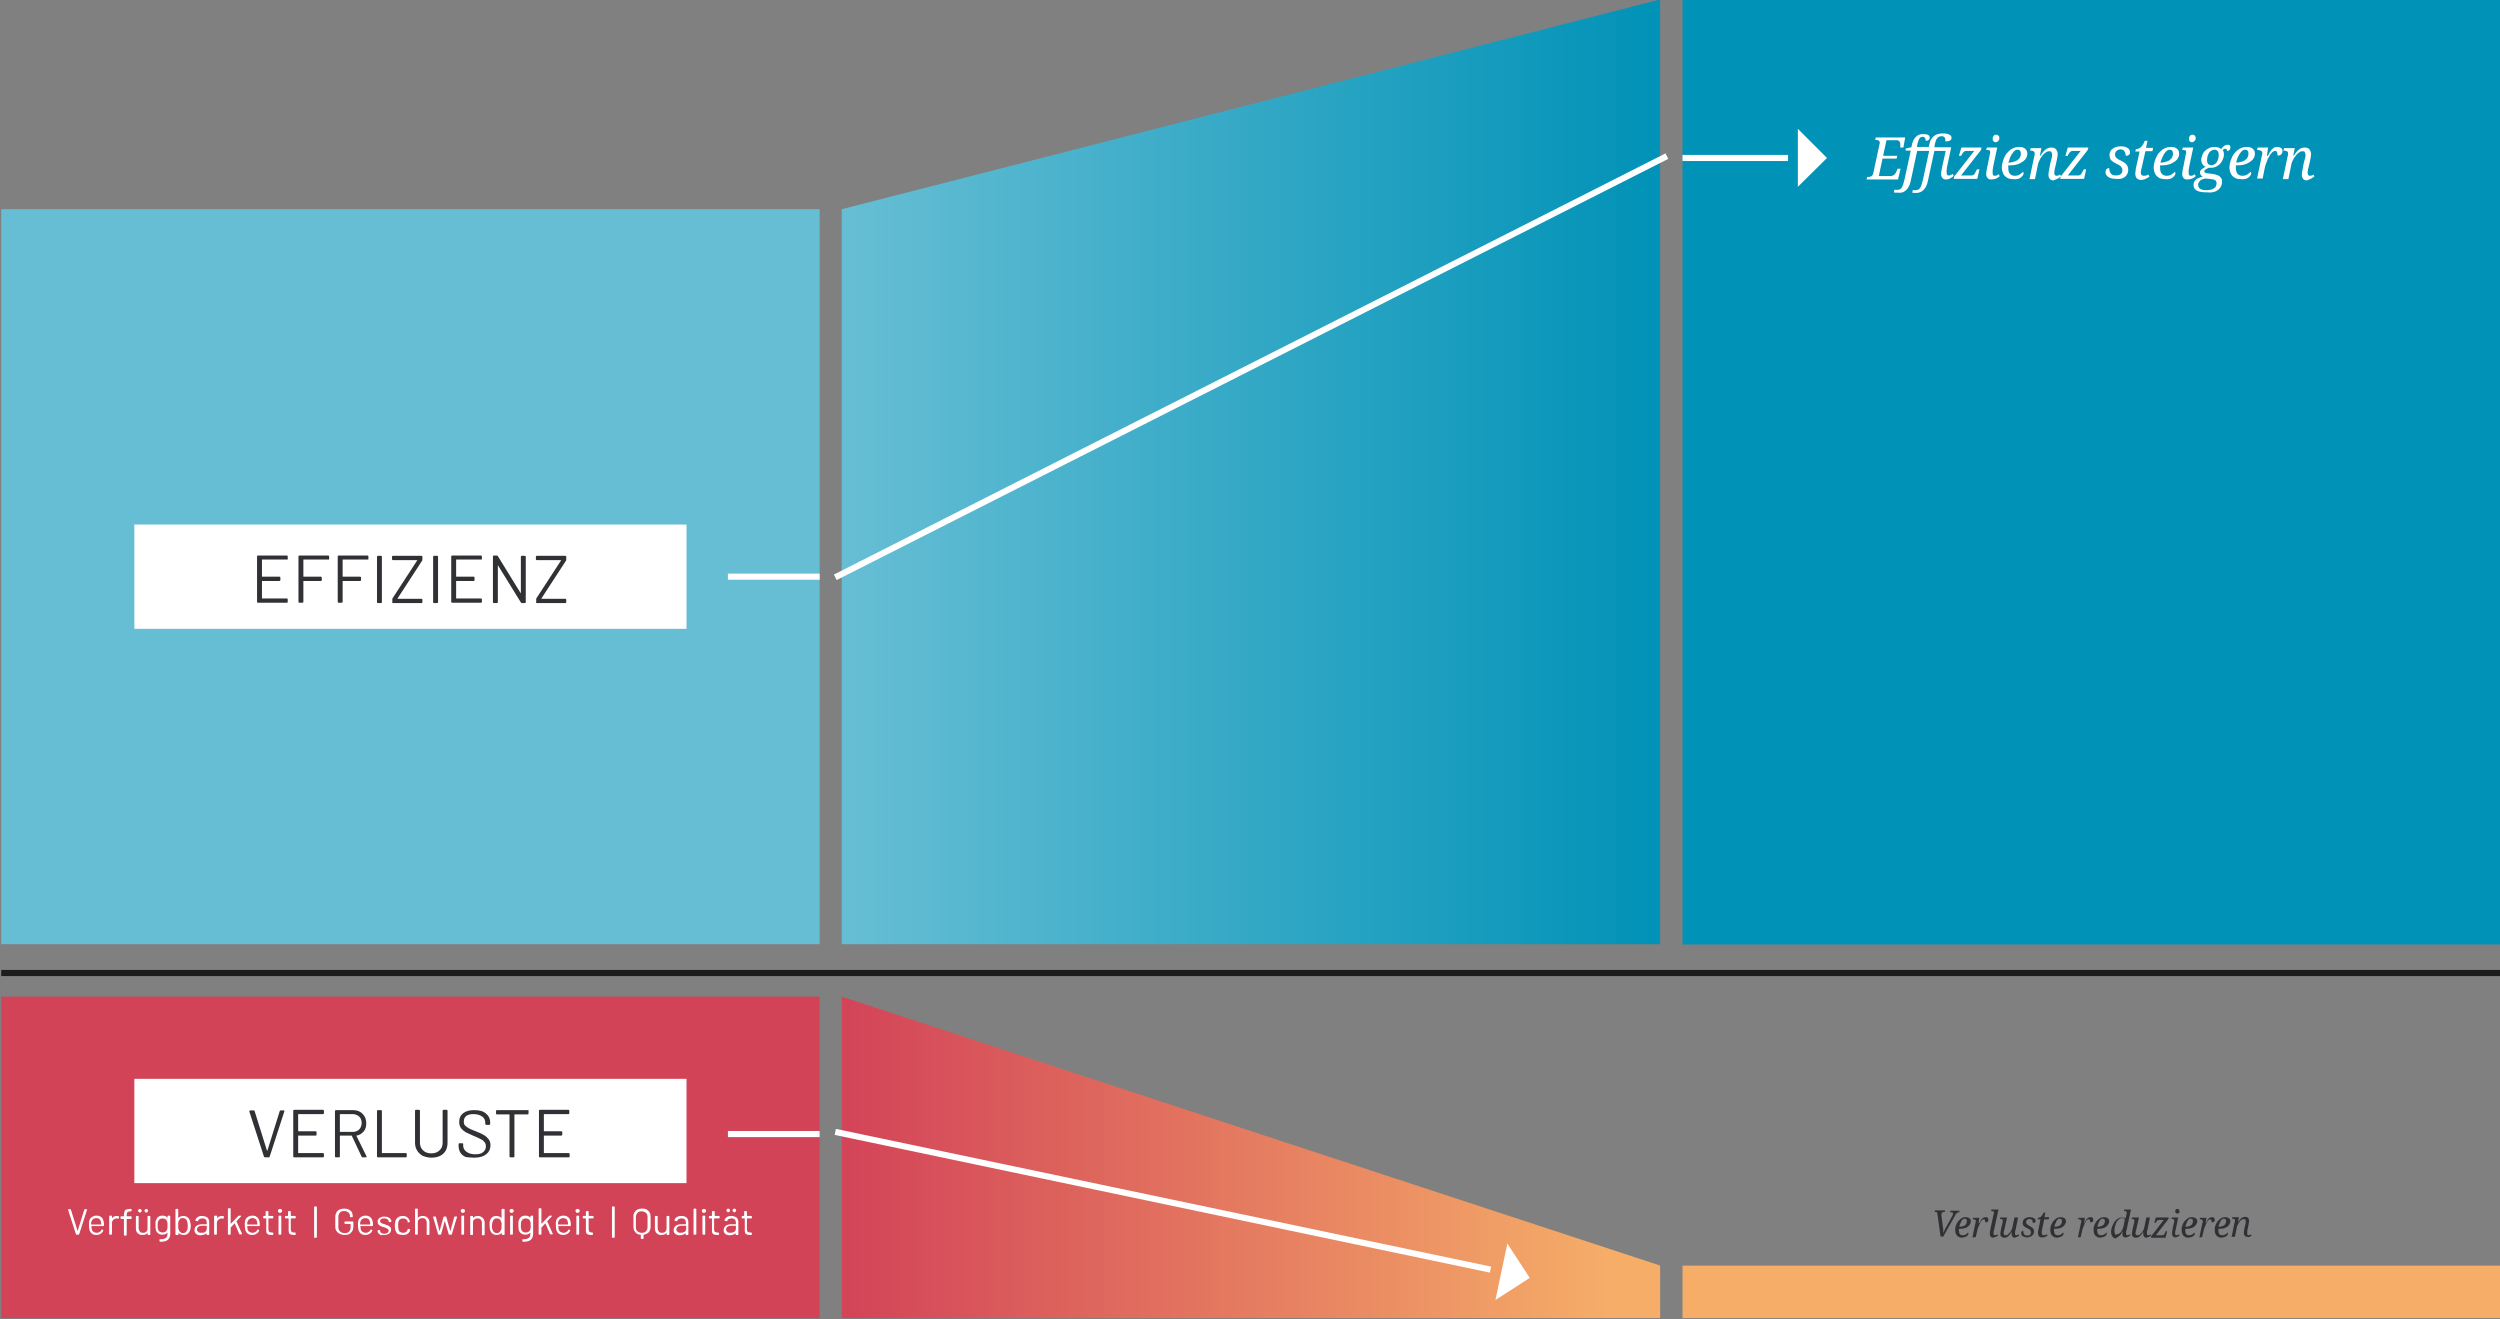 <?xml version="1.0" encoding="utf-8"?>
<!-- Generator: Adobe Illustrator 26.0.1, SVG Export Plug-In . SVG Version: 6.00 Build 0)  -->
<svg version="1.1" id="Ebene_1" xmlns="http://www.w3.org/2000/svg" xmlns:xlink="http://www.w3.org/1999/xlink" x="0px" y="0px"
	 viewBox="0 0 815 430" style="enable-background:new 0 0 815 430;" xml:space="preserve">
<rect x="0" y="0" width="815" height="430" fill="#808080" stroke="none"/>
<style type="text/css">
	.st0{fill:#66BED4;}
	.st1{fill:#0092B7;}
	
		.st2{clip-path:url(#SVGID_00000113325867790393007160000017261227382120014266_);fill:url(#SVGID_00000054234530958001444170000008086866053484068241_);}
	.st3{fill:#D24358;}
	.st4{fill:#F5AD67;}
	
		.st5{clip-path:url(#SVGID_00000098185308587231920820000005570412564038952365_);fill:url(#SVGID_00000113337147632665234990000018322345093713705646_);}
	.st6{fill:#FFFFFF;}
	.st7{fill:#303134;}
	.st8{fill:none;stroke:#FFFFFF;stroke-width:2;}
	.st9{fill:none;stroke:#1D1D1B;stroke-width:2;}
</style>
<rect x="0.4" y="68.2" class="st0" width="266.8" height="239.6"/>
<rect x="548.5" y="-0.2" class="st1" width="266.8" height="308.1"/>
<g>
	<g>
		<defs>
			<polygon id="SVGID_1_" points="541.3,-0.2 274.4,68.2 274.4,307.8 541.3,307.8 			"/>
		</defs>
		<clipPath id="SVGID_00000149358563277214448930000004081283707380975801_">
			<use xlink:href="#SVGID_1_"  style="overflow:visible;"/>
		</clipPath>
		
			<linearGradient id="SVGID_00000136390521126480151920000016455817743392714899_" gradientUnits="userSpaceOnUse" x1="1.185785e-03" y1="-1.582" x2="1.001" y2="-1.582" gradientTransform="matrix(266.833 0 0 266.833 274.084 575.907)">
			<stop  offset="0" style="stop-color:#66BED4"/>
			<stop  offset="6.181820e-03" style="stop-color:#66BED4"/>
			<stop  offset="1" style="stop-color:#0092B7"/>
		</linearGradient>
		
			<rect x="274.4" y="-0.2" style="clip-path:url(#SVGID_00000149358563277214448930000004081283707380975801_);fill:url(#SVGID_00000136390521126480151920000016455817743392714899_);" width="266.8" height="308.1"/>
	</g>
</g>
<rect x="0.4" y="324.9" class="st3" width="266.8" height="104.8"/>
<rect x="548.5" y="412.6" class="st4" width="266.8" height="17.1"/>
<g>
	<g>
		<defs>
			<polygon id="SVGID_00000038414788257048197280000007131720038391799168_" points="274.4,429.8 541.3,429.8 541.3,412.6 
				274.4,324.9 			"/>
		</defs>
		<clipPath id="SVGID_00000002352349496239096770000003345546325651287712_">
			<use xlink:href="#SVGID_00000038414788257048197280000007131720038391799168_"  style="overflow:visible;"/>
		</clipPath>
		
			<linearGradient id="SVGID_00000160882807909265316820000008802908840868747404_" gradientUnits="userSpaceOnUse" x1="1.185785e-03" y1="-1.201" x2="1.001" y2="-1.201" gradientTransform="matrix(266.833 0 0 266.833 274.084 697.844)">
			<stop  offset="0" style="stop-color:#D34458"/>
			<stop  offset="6.181820e-03" style="stop-color:#D34458"/>
			<stop  offset="0.936" style="stop-color:#F5AD68"/>
			<stop  offset="1" style="stop-color:#F5AD68"/>
		</linearGradient>
		
			<rect x="274.4" y="324.9" style="clip-path:url(#SVGID_00000002352349496239096770000003345546325651287712_);fill:url(#SVGID_00000160882807909265316820000008802908840868747404_);" width="266.8" height="104.8"/>
	</g>
</g>
<g>
	<g>
		<path class="st6" d="M245.1,397v-0.4c0-0.1-0.1-0.2-0.2-0.2h-1.3c0,0-0.1,0-0.1-0.1V395c0-0.1-0.1-0.2-0.2-0.2h-0.5
			c-0.1,0-0.2,0.1-0.2,0.2v1.3c0,0,0,0.1-0.1,0.1H242c-0.1,0-0.2,0.1-0.2,0.2v0.4c0,0.1,0.1,0.2,0.2,0.2h0.7c0,0,0.1,0,0.1,0.1v3.8
			c0,0.6,0.1,1,0.4,1.2c0.3,0.2,0.7,0.3,1.3,0.3h0.4c0.1,0,0.2-0.1,0.2-0.2V402c0-0.1-0.1-0.2-0.2-0.2h-0.3c-0.4,0-0.6-0.1-0.8-0.2
			s-0.3-0.4-0.3-0.8v-3.5c0,0,0-0.1,0.1-0.1h1.3C245.1,397.2,245.1,397.1,245.1,397 M239.4,395.2c0.2,0,0.3-0.1,0.4-0.2
			s0.2-0.2,0.2-0.4s-0.1-0.3-0.2-0.4c-0.1-0.1-0.2-0.2-0.4-0.2s-0.3,0.1-0.4,0.2c-0.1,0.1-0.2,0.2-0.2,0.4s0.1,0.3,0.2,0.4
			C239.1,395.2,239.2,395.2,239.4,395.2 M237.4,395.2c0.2,0,0.3-0.1,0.4-0.2s0.2-0.2,0.2-0.4s-0.1-0.3-0.2-0.4
			c-0.1-0.1-0.2-0.2-0.4-0.2s-0.3,0.1-0.4,0.2c-0.1,0.1-0.2,0.2-0.2,0.4s0.1,0.3,0.2,0.4S237.2,395.2,237.4,395.2 M238,401.9
			c-0.4,0-0.7-0.1-0.9-0.3c-0.2-0.2-0.4-0.4-0.4-0.8s0.2-0.7,0.5-0.9c0.3-0.2,0.7-0.3,1.3-0.3h1.3c0,0,0.1,0,0.1,0.1v0.9
			c0,0.4-0.2,0.7-0.5,1C238.9,401.8,238.5,401.9,238,401.9 M238.4,396.4c-0.6,0-1.1,0.1-1.5,0.4s-0.7,0.6-0.7,1.1
			c0,0.1,0,0.1,0.1,0.1l0.6,0.1c0.1,0,0.2,0,0.2-0.1c0.1-0.3,0.2-0.5,0.5-0.6c0.2-0.1,0.5-0.2,0.9-0.2c0.5,0,0.8,0.1,1.1,0.4
			c0.2,0.2,0.3,0.6,0.3,1v0.4c0,0,0,0.1-0.1,0.1h-1.4c-0.8,0-1.4,0.2-1.8,0.5c-0.4,0.3-0.7,0.8-0.7,1.4s0.2,1,0.6,1.3
			c0.4,0.3,0.9,0.4,1.4,0.4c0.4,0,0.7-0.1,1.1-0.2c0.3-0.1,0.6-0.3,0.8-0.5l0,0l0,0v0.4c0,0.1,0.1,0.2,0.2,0.2h0.5
			c0.1,0,0.2-0.1,0.2-0.2v-4c0-0.6-0.2-1.1-0.6-1.5C239.6,396.6,239.1,396.4,238.4,396.4 M234.6,397v-0.4c0-0.1-0.1-0.2-0.2-0.2
			h-1.3c0,0-0.1,0-0.1-0.1V395c0-0.1-0.1-0.2-0.2-0.2h-0.5c-0.1,0-0.2,0.1-0.2,0.2v1.3c0,0,0,0.1-0.1,0.1h-0.7
			c-0.1,0-0.2,0.1-0.2,0.2v0.4c0,0.1,0.1,0.2,0.2,0.2h0.7c0,0,0.1,0,0.1,0.1v3.8c0,0.6,0.1,1,0.4,1.2c0.3,0.2,0.7,0.3,1.3,0.3h0.4
			c0.1,0,0.2-0.1,0.2-0.2V402c0-0.1-0.1-0.2-0.2-0.2h-0.3c-0.4,0-0.6-0.1-0.8-0.2s-0.3-0.4-0.3-0.8v-3.5c0,0,0-0.1,0.1-0.1h1.3
			C234.6,397.2,234.6,397.1,234.6,397 M229.2,402.5h0.5c0.1,0,0.2-0.1,0.2-0.2v-5.8c0-0.1-0.1-0.2-0.2-0.2h-0.5
			c-0.1,0-0.2,0.1-0.2,0.2v5.8C229.1,402.5,229.1,402.5,229.2,402.5 M229.5,395.4c0.2,0,0.3-0.1,0.5-0.2c0.1-0.1,0.2-0.3,0.2-0.5
			s-0.1-0.3-0.2-0.4c-0.1-0.1-0.3-0.2-0.5-0.2s-0.3,0.1-0.5,0.2s-0.2,0.3-0.2,0.4c0,0.2,0.1,0.3,0.2,0.5S229.3,395.4,229.5,395.4
			 M226.3,402.5h0.5c0.1,0,0.2-0.1,0.2-0.2v-8.1c0-0.1-0.1-0.2-0.2-0.2h-0.5c-0.1,0-0.2,0.1-0.2,0.2v8.1
			C226.2,402.5,226.2,402.5,226.3,402.5 M221.8,401.9c-0.4,0-0.7-0.1-0.9-0.3c-0.2-0.2-0.4-0.4-0.4-0.8s0.2-0.7,0.5-0.9
			c0.3-0.2,0.7-0.3,1.3-0.3h1.3c0,0,0.1,0,0.1,0.1v0.9c0,0.4-0.2,0.7-0.5,1C222.7,401.8,222.3,401.9,221.8,401.9 M222.1,396.4
			c-0.6,0-1.1,0.1-1.5,0.4s-0.7,0.6-0.7,1.1c0,0.1,0,0.1,0.1,0.1l0.6,0.1c0.1,0,0.2,0,0.2-0.1c0.1-0.3,0.2-0.5,0.5-0.6
			c0.2-0.1,0.5-0.2,0.9-0.2c0.5,0,0.8,0.1,1.1,0.4c0.2,0.2,0.3,0.6,0.3,1v0.4c0,0,0,0.1-0.1,0.1h-1.4c-0.8,0-1.4,0.2-1.8,0.5
			c-0.4,0.3-0.7,0.8-0.7,1.4s0.2,1,0.6,1.3c0.4,0.3,0.9,0.4,1.4,0.4c0.4,0,0.7-0.1,1.1-0.2c0.3-0.1,0.6-0.3,0.8-0.5l0,0l0,0v0.4
			c0,0.1,0.1,0.2,0.2,0.2h0.5c0.1,0,0.2-0.1,0.2-0.2v-4c0-0.6-0.2-1.1-0.6-1.5C223.4,396.6,222.9,396.4,222.1,396.4 M217.3,396.6
			v3.8c0,0.4-0.1,0.8-0.4,1.1c-0.3,0.3-0.6,0.4-1.1,0.4c-0.4,0-0.8-0.1-1-0.4s-0.4-0.6-0.4-1.1v-3.8c0-0.1-0.1-0.2-0.2-0.2h-0.5
			c-0.1,0-0.2,0.1-0.2,0.2v4c0,0.4,0.1,0.8,0.3,1.1c0.2,0.3,0.4,0.5,0.8,0.7c0.3,0.2,0.7,0.2,1.1,0.2c0.7,0,1.2-0.2,1.6-0.7l0,0l0,0
			v0.5c0,0.1,0.1,0.2,0.2,0.2h0.5c0.1,0,0.2-0.1,0.2-0.2v-5.8c0-0.1-0.1-0.2-0.2-0.2h-0.5C217.3,396.5,217.3,396.5,217.3,396.6
			 M211.1,400c0,0.6-0.2,1-0.5,1.4c-0.4,0.4-0.8,0.5-1.4,0.5c-0.6,0-1-0.2-1.4-0.5c-0.4-0.4-0.5-0.8-0.5-1.4v-3.2
			c0-0.6,0.2-1,0.5-1.4c0.4-0.4,0.8-0.5,1.4-0.5c0.6,0,1,0.2,1.4,0.5c0.4,0.4,0.5,0.8,0.5,1.4V400z M209.2,394c-0.5,0-1,0.1-1.4,0.3
			s-0.7,0.5-1,1s-0.3,0.9-0.3,1.4v3.2c0,0.7,0.2,1.3,0.6,1.8c0.4,0.5,1,0.8,1.7,0.8c0,0,0.1,0,0.1,0.1v1.1c0,0.1,0.1,0.2,0.2,0.2
			h0.5c0.1,0,0.2-0.1,0.2-0.2v-1.1c0,0,0-0.1,0.1-0.1c0.7-0.1,1.2-0.4,1.6-0.8c0.4-0.5,0.6-1.1,0.6-1.8v-3.2c0-0.5-0.1-1-0.3-1.4
			s-0.6-0.7-1-1S209.7,394,209.2,394 M199.7,403.5h0.5c0.1,0,0.2-0.1,0.2-0.2v-9.8c0-0.1-0.1-0.2-0.2-0.2h-0.5
			c-0.1,0-0.2,0.1-0.2,0.2v9.8C199.5,403.5,199.6,403.5,199.7,403.5 M193.5,397v-0.4c0-0.1-0.1-0.2-0.2-0.2H192c0,0-0.1,0-0.1-0.1
			V395c0-0.1-0.1-0.2-0.2-0.2h-0.5c-0.1,0-0.2,0.1-0.2,0.2v1.3c0,0,0,0.1-0.1,0.1h-0.7c-0.1,0-0.2,0.1-0.2,0.2v0.4
			c0,0.1,0.1,0.2,0.2,0.2h0.7c0,0,0.1,0,0.1,0.1v3.8c0,0.6,0.1,1,0.4,1.2c0.3,0.2,0.7,0.3,1.3,0.3h0.4c0.1,0,0.2-0.1,0.2-0.2V402
			c0-0.1-0.1-0.2-0.2-0.2H193c-0.4,0-0.6-0.1-0.8-0.2c-0.2-0.2-0.3-0.4-0.3-0.8v-3.5c0,0,0-0.1,0.1-0.1h1.3
			C193.4,397.2,193.5,397.1,193.5,397 M188.1,402.5h0.5c0.1,0,0.2-0.1,0.2-0.2v-5.8c0-0.1-0.1-0.2-0.2-0.2h-0.5
			c-0.1,0-0.2,0.1-0.2,0.2v5.8C187.9,402.5,188,402.5,188.1,402.5 M188.3,395.4c0.2,0,0.3-0.1,0.5-0.2c0.1-0.1,0.2-0.3,0.2-0.5
			s-0.1-0.3-0.2-0.4c-0.1-0.1-0.3-0.2-0.5-0.2s-0.3,0.1-0.5,0.2s-0.2,0.3-0.2,0.4c0,0.2,0.1,0.3,0.2,0.5S188.1,395.4,188.3,395.4
			 M183.6,397.1c0.4,0,0.7,0.1,1,0.3c0.3,0.2,0.4,0.5,0.5,0.9c0,0.2,0.1,0.4,0.1,0.8c0,0,0,0.1-0.1,0.1H182c0,0-0.1,0-0.1-0.1
			c0-0.4,0-0.7,0.1-0.8c0.1-0.3,0.2-0.6,0.5-0.8C182.9,397.2,183.2,397.1,183.6,397.1 M183.8,401.9c-0.4,0-0.8-0.1-1.1-0.3
			s-0.5-0.5-0.6-0.9c0-0.2-0.1-0.5-0.1-0.9c0,0,0-0.1,0.1-0.1h3.8c0.1,0,0.2-0.1,0.2-0.2c0-0.5,0-0.9-0.1-1.2
			c-0.1-0.7-0.4-1.2-0.8-1.5c-0.4-0.4-0.9-0.5-1.6-0.5c-0.6,0-1.1,0.2-1.5,0.5s-0.7,0.7-0.8,1.2c0,0.2-0.1,0.4-0.1,0.6s0,0.5,0,0.8
			c0,0.7,0.1,1.3,0.2,1.7c0.2,0.5,0.4,0.8,0.8,1.1s0.9,0.4,1.4,0.4s1-0.1,1.4-0.4c0.4-0.2,0.7-0.6,0.9-1c0-0.1,0-0.1-0.1-0.2
			l-0.3-0.2h-0.1c0,0-0.1,0-0.1,0.1c-0.1,0.3-0.3,0.5-0.6,0.7S184.1,401.9,183.8,401.9 M175.8,402.5h0.5c0.1,0,0.2-0.1,0.2-0.2v-2
			v-0.1l1.3-1.4l0,0l0,0l1.5,3.5c0,0.1,0.1,0.1,0.2,0.1h0.6c0.1,0,0.1,0,0.1-0.1c0,0,0,0,0-0.1l-1.8-4v-0.1l1.5-1.6v-0.1
			c0-0.1,0-0.1-0.1-0.1h-0.6c-0.1,0-0.1,0-0.2,0.1l-2.5,2.6l0,0c0,0,0,0,0-0.1v-4.8c0-0.1-0.1-0.2-0.2-0.2h-0.5
			c-0.1,0-0.2,0.1-0.2,0.2v8.1C175.6,402.5,175.7,402.5,175.8,402.5 M172.9,400.7c-0.1,0.3-0.2,0.6-0.5,0.8s-0.6,0.3-1,0.3
			s-0.7-0.1-1-0.3c-0.3-0.2-0.4-0.5-0.5-0.8c-0.1-0.2-0.1-0.6-0.1-1.2c0-0.5,0-0.9,0.1-1.2c0.1-0.3,0.3-0.6,0.5-0.8
			c0.3-0.2,0.6-0.3,1-0.3s0.7,0.1,1,0.3s0.4,0.5,0.5,0.8c0,0.1,0.1,0.2,0.1,0.4c0,0.1,0,0.4,0,0.8c0,0.3,0,0.6,0,0.8
			C172.9,400.4,172.9,400.6,172.9,400.7 M172.9,396.6v0.4l0,0l0,0c-0.4-0.5-0.9-0.7-1.6-0.7c-0.5,0-1,0.1-1.4,0.4s-0.6,0.7-0.8,1.2
			c-0.1,0.2-0.1,0.4-0.1,0.6s0,0.5,0,0.9c0,0.6,0,1.1,0.1,1.5c0.1,0.5,0.4,0.9,0.8,1.2c0.4,0.3,0.9,0.4,1.4,0.4
			c0.7,0,1.2-0.2,1.6-0.7l0,0l0,0v0.4c0,0.7-0.2,1.2-0.6,1.4c-0.4,0.3-1,0.4-1.8,0.4c-0.1,0-0.2,0-0.2,0.1v0.5
			c0,0.1,0.1,0.2,0.2,0.2c0.1,0,0.2,0,0.4,0c0.9,0,1.6-0.2,2.1-0.6s0.8-1.1,0.8-2v-5.7c0-0.1-0.1-0.2-0.2-0.2h-0.5
			C173,396.5,172.9,396.5,172.9,396.6 M166.5,402.5h0.5c0.1,0,0.2-0.1,0.2-0.2v-5.8c0-0.1-0.1-0.2-0.2-0.2h-0.5
			c-0.1,0-0.2,0.1-0.2,0.2v5.8C166.3,402.5,166.4,402.5,166.5,402.5 M166.8,395.4c0.2,0,0.3-0.1,0.5-0.2c0.1-0.1,0.2-0.3,0.2-0.5
			s-0.1-0.3-0.2-0.4c-0.1-0.1-0.3-0.2-0.5-0.2s-0.3,0.1-0.5,0.2s-0.2,0.3-0.2,0.4c0,0.2,0.1,0.3,0.2,0.5S166.6,395.4,166.8,395.4
			 M163.3,401c-0.1,0.3-0.3,0.5-0.5,0.7s-0.5,0.3-0.8,0.3s-0.6-0.1-0.9-0.3s-0.4-0.4-0.5-0.7c-0.1-0.2-0.1-0.4-0.2-0.6s0-0.5,0-0.9
			s0-0.7,0.1-0.9s0.1-0.4,0.2-0.6c0.1-0.3,0.3-0.5,0.5-0.6c0.2-0.2,0.5-0.2,0.8-0.2s0.6,0.1,0.8,0.2s0.4,0.4,0.5,0.7
			c0.1,0.2,0.1,0.4,0.2,0.6s0,0.5,0,0.9s0,0.7,0,0.9S163.3,400.8,163.3,401 M163.5,394.3v2.8l0,0l0,0c-0.2-0.2-0.4-0.4-0.7-0.5
			s-0.6-0.2-0.9-0.2c-0.6,0-1,0.1-1.4,0.4s-0.6,0.7-0.8,1.2c-0.1,0.3-0.1,0.8-0.1,1.5s0.1,1.2,0.2,1.5c0.1,0.5,0.4,0.9,0.8,1.2
			c0.4,0.3,0.9,0.4,1.4,0.4c0.3,0,0.6-0.1,0.9-0.2c0.3-0.1,0.5-0.3,0.7-0.5l0,0l0,0v0.5c0,0.1,0.1,0.2,0.2,0.2h0.5
			c0.1,0,0.2-0.1,0.2-0.2v-8.1c0-0.1-0.1-0.2-0.2-0.2h-0.5C163.5,394.1,163.5,394.2,163.5,394.3 M155.8,396.4
			c-0.7,0-1.3,0.2-1.6,0.7l0,0c0,0,0,0,0-0.1v-0.4c0-0.1-0.1-0.2-0.2-0.2h-0.5c-0.1,0-0.2,0.1-0.2,0.2v5.8c0,0.1,0.1,0.2,0.2,0.2
			h0.5c0.1,0,0.2-0.1,0.2-0.2v-4c0-0.4,0.2-0.7,0.5-0.9c0.3-0.2,0.6-0.3,1-0.3s0.8,0.1,1,0.4c0.3,0.3,0.4,0.6,0.4,1.1v3.8
			c0,0.1,0.1,0.2,0.2,0.2h0.5c0.1,0,0.2-0.1,0.2-0.2v-3.9c0-0.6-0.2-1.1-0.6-1.5C156.9,396.6,156.4,396.4,155.8,396.4 M150.6,402.5
			h0.5c0.1,0,0.2-0.1,0.2-0.2v-5.8c0-0.1-0.1-0.2-0.2-0.2h-0.5c-0.1,0-0.2,0.1-0.2,0.2v5.8C150.4,402.5,150.5,402.5,150.6,402.5
			 M150.9,395.4c0.2,0,0.3-0.1,0.5-0.2c0.1-0.1,0.2-0.3,0.2-0.5s-0.1-0.3-0.2-0.4c-0.1-0.1-0.3-0.2-0.5-0.2s-0.3,0.1-0.5,0.2
			s-0.2,0.3-0.2,0.4c0,0.2,0.1,0.3,0.2,0.5S150.7,395.4,150.9,395.4 M143,402.5h0.6c0.1,0,0.1,0,0.2-0.1l1.2-4.4l0,0l0,0l1.3,4.4
			c0,0.1,0.1,0.1,0.2,0.1h0.6c0.1,0,0.1,0,0.2-0.1l1.7-5.7c0-0.1,0-0.1,0-0.1h-0.1h-0.6c-0.1,0-0.2,0-0.2,0.1l-1.3,4.7l0,0l0,0
			l-1.3-4.7c0-0.1-0.1-0.1-0.2-0.1h-0.5c-0.1,0-0.1,0-0.2,0.1l-1.3,4.7l0,0l0,0l-1.2-4.7c0-0.1-0.1-0.1-0.2-0.1h-0.6h-0.1v0.1
			c0,0,0,0,0,0.1l1.7,5.8C142.8,402.5,142.9,402.5,143,402.5 M137.8,396.4c-0.7,0-1.3,0.2-1.6,0.7l0,0c0,0,0,0,0-0.1v-2.8
			c0-0.1-0.1-0.2-0.2-0.2h-0.5c-0.1,0-0.2,0.1-0.2,0.2v8.1c0,0.1,0.1,0.2,0.2,0.2h0.5c0.1,0,0.2-0.1,0.2-0.2v-4
			c0-0.4,0.2-0.7,0.5-0.9s0.6-0.3,1-0.3s0.8,0.1,1,0.4c0.3,0.3,0.4,0.6,0.4,1.1v3.8c0,0.1,0.1,0.2,0.2,0.2h0.5
			c0.1,0,0.2-0.1,0.2-0.2v-3.9c0-0.6-0.2-1.1-0.6-1.5S138.5,396.4,137.8,396.4 M131.4,402.6c0.6,0,1.1-0.1,1.5-0.4s0.7-0.7,0.8-1.1
			v-0.2c0-0.1,0-0.2-0.1-0.2l-0.5-0.1c-0.1,0-0.2,0-0.2,0.1l0,0c0,0,0,0,0,0.1c-0.1,0.3-0.2,0.6-0.5,0.8c-0.3,0.2-0.6,0.3-1,0.3
			s-0.7-0.1-1-0.3c-0.3-0.2-0.4-0.5-0.5-0.9c-0.1-0.3-0.1-0.7-0.1-1.2s0-0.9,0.1-1.2c0.1-0.4,0.3-0.6,0.5-0.8c0.3-0.2,0.6-0.3,1-0.3
			s0.7,0.1,1,0.3c0.3,0.2,0.5,0.5,0.5,0.8c0,0.1,0,0.1,0,0.1c0,0.1,0.1,0.1,0.1,0.1l0,0l0.5-0.1c0.1,0,0.1-0.1,0.1-0.2l0,0
			c0-0.1,0-0.2-0.1-0.3c-0.1-0.4-0.4-0.8-0.8-1.1c-0.4-0.3-0.9-0.4-1.5-0.4s-1.1,0.2-1.5,0.5s-0.7,0.7-0.8,1.2
			c-0.1,0.4-0.2,0.9-0.2,1.5s0.1,1.1,0.2,1.5c0.2,0.5,0.4,0.9,0.8,1.2C130.3,402.5,130.8,402.6,131.4,402.6 M125.3,402.6
			c0.7,0,1.2-0.2,1.6-0.5s0.6-0.7,0.6-1.2c0-0.4-0.1-0.7-0.3-0.9c-0.2-0.2-0.5-0.4-0.7-0.5c-0.3-0.1-0.7-0.2-1.1-0.4
			c-0.5-0.1-0.9-0.3-1.1-0.4s-0.4-0.4-0.4-0.6c0-0.3,0.1-0.5,0.4-0.7c0.2-0.2,0.6-0.2,1-0.2s0.8,0.1,1,0.3c0.3,0.2,0.4,0.4,0.4,0.7
			v0.1c0,0.1,0.1,0.1,0.2,0.1h0.5c0.1,0,0.2-0.1,0.2-0.2c0-0.3-0.1-0.6-0.3-0.8c-0.2-0.3-0.4-0.4-0.8-0.6c-0.3-0.1-0.7-0.2-1.2-0.2
			c-0.7,0-1.2,0.2-1.6,0.5s-0.6,0.7-0.6,1.2c0,0.4,0.1,0.6,0.3,0.9c0.2,0.2,0.4,0.4,0.7,0.5c0.3,0.1,0.7,0.3,1.1,0.4
			s0.6,0.2,0.8,0.3c0.2,0.1,0.3,0.2,0.5,0.3c0.1,0.1,0.2,0.3,0.2,0.5c0,0.3-0.1,0.5-0.4,0.7s-0.6,0.3-1,0.3s-0.8-0.1-1-0.3
			c-0.3-0.2-0.4-0.4-0.4-0.7v-0.1V401h-0.1h-0.5c-0.1,0-0.2,0.1-0.2,0.2v0.1c0,0.3,0.1,0.6,0.3,0.8c0.2,0.2,0.5,0.4,0.8,0.6
			C124.5,402.5,124.8,402.6,125.3,402.6 M119.1,397.1c0.4,0,0.7,0.1,1,0.3c0.3,0.2,0.4,0.5,0.5,0.9c0,0.2,0.1,0.4,0.1,0.8
			c0,0,0,0.1-0.1,0.1h-3.1c0,0-0.1,0-0.1-0.1c0-0.4,0-0.7,0.1-0.8c0.1-0.3,0.2-0.6,0.5-0.8C118.4,397.2,118.7,397.1,119.1,397.1
			 M119.3,401.9c-0.4,0-0.8-0.1-1.1-0.3c-0.3-0.2-0.5-0.5-0.6-0.9c0-0.2-0.1-0.5-0.1-0.9c0,0,0-0.1,0.1-0.1h3.8
			c0.1,0,0.2-0.1,0.2-0.2c0-0.5,0-0.9-0.1-1.2c-0.1-0.7-0.4-1.2-0.8-1.5c-0.4-0.4-0.9-0.5-1.6-0.5c-0.6,0-1.1,0.2-1.5,0.5
			s-0.7,0.7-0.8,1.2c0,0.2-0.1,0.4-0.1,0.6s0,0.5,0,0.8c0,0.7,0.1,1.3,0.2,1.7c0.2,0.5,0.4,0.8,0.8,1.1s0.9,0.4,1.4,0.4
			s1-0.1,1.4-0.4c0.4-0.2,0.7-0.6,0.9-1c0-0.1,0-0.1-0.1-0.2l-0.3-0.2h-0.1c0,0-0.1,0-0.1,0.1c-0.1,0.3-0.3,0.5-0.6,0.7
			S119.6,401.9,119.3,401.9 M112.4,402.6c0.9,0,1.5-0.2,2-0.7s0.8-1.1,0.8-2v-1.5c0-0.1-0.1-0.2-0.2-0.2h-2.5
			c-0.1,0-0.2,0.1-0.2,0.2v0.4c0,0.1,0.1,0.2,0.2,0.2h1.7c0,0,0.1,0,0.1,0.1v1.1c0,0.5-0.2,1-0.5,1.3s-0.8,0.5-1.4,0.5
			s-1.1-0.2-1.5-0.5s-0.6-0.8-0.6-1.4v-3.4c0-0.6,0.2-1,0.5-1.4s0.8-0.5,1.4-0.5s1.1,0.2,1.4,0.5c0.4,0.3,0.5,0.8,0.5,1.3v0.1
			c0,0.1,0.1,0.1,0.2,0.1h0.5c0.1,0,0.2-0.1,0.2-0.2v-0.1c0-0.5-0.1-0.9-0.3-1.3c-0.2-0.4-0.6-0.7-1-0.9s-0.9-0.3-1.5-0.3
			s-1.1,0.1-1.5,0.3c-0.4,0.2-0.8,0.5-1,0.9s-0.4,0.9-0.4,1.4v3.3c0,0.5,0.1,1,0.4,1.4c0.2,0.4,0.6,0.7,1,0.9
			C111.3,402.5,111.8,402.6,112.4,402.6 M102.6,403.5h0.5c0.1,0,0.2-0.1,0.2-0.2v-9.8c0-0.1-0.1-0.2-0.2-0.2h-0.5
			c-0.1,0-0.2,0.1-0.2,0.2v9.8C102.4,403.5,102.5,403.5,102.6,403.5 M96.4,397v-0.4c0-0.1-0.1-0.2-0.2-0.2h-1.3c0,0-0.1,0-0.1-0.1
			V395c0-0.1-0.1-0.2-0.2-0.2h-0.5c-0.1,0-0.2,0.1-0.2,0.2v1.3c0,0,0,0.1-0.1,0.1h-0.7c-0.1,0-0.2,0.1-0.2,0.2v0.4
			c0,0.1,0.1,0.2,0.2,0.2H94c0,0,0.1,0,0.1,0.1v3.8c0,0.6,0.1,1,0.4,1.2s0.7,0.3,1.3,0.3h0.4c0.1,0,0.2-0.1,0.2-0.2V402
			c0-0.1-0.1-0.2-0.2-0.2h-0.3c-0.4,0-0.6-0.1-0.8-0.2c-0.2-0.2-0.3-0.4-0.3-0.8v-3.5c0,0,0-0.1,0.1-0.1h1.3
			C96.3,397.2,96.4,397.1,96.4,397 M91,402.5h0.5c0.1,0,0.2-0.1,0.2-0.2v-5.8c0-0.1-0.1-0.2-0.2-0.2H91c-0.1,0-0.2,0.1-0.2,0.2v5.8
			C90.8,402.5,90.9,402.5,91,402.5 M91.3,395.4c0.2,0,0.3-0.1,0.5-0.2c0.1-0.1,0.2-0.3,0.2-0.5s-0.1-0.3-0.2-0.4s-0.3-0.2-0.5-0.2
			s-0.3,0.1-0.5,0.2s-0.2,0.3-0.2,0.4c0,0.2,0.1,0.3,0.2,0.5S91.1,395.4,91.3,395.4 M89.1,397v-0.4c0-0.1-0.1-0.2-0.2-0.2h-1.3
			c0,0-0.1,0-0.1-0.1V395c0-0.1-0.1-0.2-0.2-0.2h-0.5c-0.1,0-0.2,0.1-0.2,0.2v1.3c0,0,0,0.1-0.1,0.1H86c-0.1,0-0.2,0.1-0.2,0.2v0.4
			c0,0.1,0.1,0.2,0.2,0.2h0.7c0,0,0.1,0,0.1,0.1v3.8c0,0.6,0.1,1,0.4,1.2s0.7,0.3,1.3,0.3h0.4c0.1,0,0.2-0.1,0.2-0.2V402
			c0-0.1-0.1-0.2-0.2-0.2h-0.3c-0.4,0-0.6-0.1-0.8-0.2c-0.2-0.2-0.3-0.4-0.3-0.8v-3.5c0,0,0-0.1,0.1-0.1h1.3
			C89,397.2,89.1,397.1,89.1,397 M82.3,397.1c0.4,0,0.7,0.1,1,0.3c0.3,0.2,0.4,0.5,0.5,0.9c0,0.2,0.1,0.4,0.1,0.8c0,0,0,0.1-0.1,0.1
			h-3.1c0,0-0.1,0-0.1-0.1c0-0.4,0-0.7,0.1-0.8c0.1-0.3,0.2-0.6,0.5-0.8C81.6,397.2,81.9,397.1,82.3,397.1 M82.4,401.9
			c-0.4,0-0.8-0.1-1.1-0.3c-0.3-0.2-0.5-0.5-0.6-0.9c0-0.2-0.1-0.5-0.1-0.9c0,0,0-0.1,0.1-0.1h3.8c0.1,0,0.2-0.1,0.2-0.2
			c0-0.5,0-0.9-0.1-1.2c-0.1-0.7-0.4-1.2-0.8-1.5c-0.4-0.4-0.9-0.5-1.6-0.5c-0.6,0-1.1,0.2-1.5,0.5s-0.7,0.7-0.8,1.2
			c0,0.2-0.1,0.4-0.1,0.6s0,0.5,0,0.8c0,0.7,0.1,1.3,0.2,1.7c0.2,0.5,0.4,0.8,0.8,1.1s0.9,0.4,1.4,0.4s1-0.1,1.4-0.4
			c0.4-0.2,0.7-0.6,0.9-1c0-0.1,0-0.1-0.1-0.2l-0.3-0.2H84c0,0-0.1,0-0.1,0.1c-0.1,0.3-0.3,0.5-0.6,0.7S82.8,401.9,82.4,401.9
			 M74.4,402.5H75c0.1,0,0.2-0.1,0.2-0.2v-2v-0.1l1.3-1.4l0,0l0,0l1.5,3.5c0,0.1,0.1,0.1,0.2,0.1h0.6c0.1,0,0.1,0,0.1-0.1
			c0,0,0,0,0-0.1l-1.8-4v-0.1l1.5-1.6v-0.1c0-0.1,0-0.1-0.1-0.1h-0.6c-0.1,0-0.1,0-0.2,0.1l-2.5,2.6l0,0c0,0,0,0,0-0.1v-4.8
			c0-0.1-0.1-0.2-0.2-0.2h-0.5c-0.1,0-0.2,0.1-0.2,0.2v8.1C74.3,402.5,74.3,402.5,74.4,402.5 M72.3,396.4c-0.3,0-0.6,0.1-0.9,0.2
			c-0.3,0.2-0.5,0.4-0.6,0.7l0,0c0,0,0,0,0-0.1v-0.7c0-0.1-0.1-0.2-0.2-0.2H70c-0.1,0-0.2,0.1-0.2,0.2v5.8c0,0.1,0.1,0.2,0.2,0.2
			h0.5c0.1,0,0.2-0.1,0.2-0.2v-3.5c0-0.4,0.1-0.8,0.4-1.1c0.3-0.3,0.6-0.4,1-0.5c0.2,0,0.4,0,0.6,0.1c0.1,0,0.2,0,0.2-0.1l0.1-0.5
			c0-0.1,0-0.2-0.1-0.2C72.8,396.5,72.6,396.4,72.3,396.4 M65.5,401.9c-0.4,0-0.7-0.1-0.9-0.3c-0.2-0.2-0.4-0.4-0.4-0.8
			s0.2-0.7,0.5-0.9c0.3-0.2,0.7-0.3,1.3-0.3h1.3c0,0,0.1,0,0.1,0.1v0.9c0,0.4-0.2,0.7-0.5,1S66,401.9,65.5,401.9 M65.9,396.4
			c-0.6,0-1.1,0.1-1.5,0.4s-0.7,0.6-0.7,1.1c0,0.1,0,0.1,0.1,0.1l0.6,0.1c0.1,0,0.2,0,0.2-0.1c0.1-0.3,0.2-0.5,0.5-0.6
			c0.2-0.1,0.5-0.2,0.9-0.2c0.5,0,0.8,0.1,1.1,0.4c0.2,0.2,0.3,0.6,0.3,1v0.4c0,0,0,0.1-0.1,0.1h-1.4c-0.8,0-1.4,0.2-1.8,0.5
			s-0.7,0.8-0.7,1.4s0.2,1,0.6,1.3s0.8,0.4,1.4,0.4c0.4,0,0.7-0.1,1.1-0.2s0.6-0.3,0.8-0.5l0,0l0,0v0.4c0,0.1,0.1,0.2,0.2,0.2H68
			c0.1,0,0.2-0.1,0.2-0.2v-4c0-0.6-0.2-1.1-0.6-1.5C67.1,396.6,66.6,396.4,65.9,396.4 M61,401c-0.1,0.3-0.3,0.5-0.5,0.7
			S60,402,59.6,402c-0.3,0-0.6-0.1-0.8-0.3c-0.2-0.2-0.4-0.4-0.5-0.7c-0.1-0.2-0.1-0.3-0.2-0.6c0-0.2,0-0.5,0-0.9s0-0.7,0-0.9
			c0-0.2,0.1-0.4,0.2-0.6c0.1-0.3,0.3-0.5,0.5-0.7s0.5-0.2,0.8-0.2s0.6,0.1,0.8,0.2s0.4,0.4,0.5,0.6s0.2,0.4,0.2,0.6
			s0.1,0.5,0.1,0.9s0,0.7,0,0.9S61.1,400.8,61,401 M61.9,398c-0.1-0.5-0.4-0.9-0.8-1.2c-0.4-0.3-0.9-0.4-1.4-0.4
			c-0.3,0-0.6,0.1-0.9,0.2c-0.3,0.1-0.5,0.3-0.7,0.5l0,0l0,0v-2.8c0-0.1-0.1-0.2-0.2-0.2h-0.5c-0.1,0-0.2,0.1-0.2,0.2v8.1
			c0,0.1,0.1,0.2,0.2,0.2H58c0.1,0,0.2-0.1,0.2-0.2v-0.5l0,0l0,0c0.2,0.2,0.4,0.4,0.7,0.5s0.5,0.2,0.9,0.2c0.6,0,1-0.1,1.4-0.4
			s0.6-0.7,0.8-1.2c0.1-0.4,0.2-0.9,0.2-1.5C62.1,398.8,62,398.3,61.9,398 M54.5,400.7c-0.1,0.3-0.2,0.6-0.5,0.8s-0.6,0.3-1,0.3
			s-0.7-0.1-1-0.3c-0.3-0.2-0.4-0.5-0.5-0.8c-0.1-0.2-0.1-0.6-0.1-1.2c0-0.5,0-0.9,0.1-1.2c0.1-0.3,0.3-0.6,0.5-0.8
			c0.3-0.2,0.6-0.3,1-0.3s0.7,0.1,1,0.3c0.3,0.2,0.4,0.5,0.5,0.8c0,0.1,0.1,0.2,0.1,0.4c0,0.1,0,0.4,0,0.8c0,0.3,0,0.6,0,0.8
			C54.6,400.4,54.5,400.6,54.5,400.7 M54.6,396.6v0.4l0,0l0,0c-0.4-0.5-0.9-0.7-1.6-0.7c-0.5,0-1,0.1-1.4,0.4s-0.6,0.7-0.8,1.2
			c-0.1,0.2-0.1,0.4-0.1,0.6s0,0.5,0,0.9c0,0.6,0,1.1,0.1,1.5c0.1,0.5,0.4,0.9,0.8,1.2c0.4,0.3,0.9,0.4,1.4,0.4
			c0.7,0,1.2-0.2,1.6-0.7l0,0l0,0v0.4c0,0.7-0.2,1.2-0.6,1.4c-0.4,0.3-1,0.4-1.8,0.4c-0.1,0-0.2,0-0.2,0.1v0.5
			c0,0.1,0.1,0.2,0.2,0.2c0.1,0,0.2,0,0.4,0c0.9,0,1.6-0.2,2.1-0.6s0.8-1.1,0.8-2v-5.7c0-0.1-0.1-0.2-0.2-0.2h-0.5
			C54.6,396.5,54.6,396.5,54.6,396.6 M47.7,395.3c0.2,0,0.3-0.1,0.4-0.2c0.1-0.1,0.2-0.2,0.2-0.4s-0.1-0.3-0.2-0.4
			c-0.1-0.1-0.2-0.2-0.4-0.2s-0.3,0.1-0.4,0.2c-0.1,0.1-0.2,0.2-0.2,0.4s0.1,0.3,0.2,0.4C47.4,395.3,47.5,395.3,47.7,395.3
			 M45.6,395.3c0.2,0,0.3-0.1,0.4-0.2c0.1-0.1,0.2-0.2,0.2-0.4s-0.1-0.3-0.2-0.4c-0.1-0.1-0.2-0.2-0.4-0.2s-0.3,0.1-0.4,0.2
			s-0.2,0.2-0.2,0.4s0.1,0.3,0.2,0.4S45.5,395.3,45.6,395.3 M48.1,396.6v3.8c0,0.4-0.1,0.8-0.4,1.1c-0.3,0.3-0.6,0.4-1.1,0.4
			c-0.4,0-0.8-0.1-1-0.4s-0.4-0.6-0.4-1.1v-3.8c0-0.1-0.1-0.2-0.2-0.2h-0.5c-0.1,0-0.2,0.1-0.2,0.2v4c0,0.4,0.1,0.8,0.3,1.1
			c0.2,0.3,0.4,0.5,0.8,0.7s0.7,0.2,1.1,0.2c0.7,0,1.2-0.2,1.6-0.7l0,0l0,0v0.5c0,0.1,0.1,0.2,0.2,0.2h0.5c0.1,0,0.2-0.1,0.2-0.2
			v-5.8c0-0.1-0.1-0.2-0.2-0.2h-0.5C48.1,396.5,48.1,396.5,48.1,396.6 M42.5,394.9h0.2c0.1,0,0.2-0.1,0.2-0.2v-0.4
			c0-0.1-0.1-0.2-0.2-0.2h-0.3c-0.5,0-0.9,0.1-1.2,0.2s-0.5,0.3-0.6,0.6c-0.1,0.3-0.2,0.7-0.2,1.2v0.3c0,0,0,0.1-0.1,0.1h-0.8
			c-0.1,0-0.2,0.1-0.2,0.2v0.5c0,0.1,0.1,0.2,0.2,0.2h0.8c0,0,0.1,0,0.1,0.1v5.1c0,0.1,0.1,0.2,0.2,0.2h0.5c0.1,0,0.2-0.1,0.2-0.2
			v-5.1c0,0,0-0.1,0.1-0.1h1.3c0.1,0,0.2-0.1,0.2-0.2v-0.5c0-0.1-0.1-0.2-0.2-0.2h-1.3c0,0-0.1,0-0.1-0.1v-0.2c0-0.5,0.1-0.8,0.2-1
			C41.8,395,42.1,394.9,42.5,394.9 M38,396.4c-0.3,0-0.6,0.1-0.9,0.2c-0.3,0.2-0.5,0.4-0.6,0.7l0,0c0,0,0,0,0-0.1v-0.7
			c0-0.1-0.1-0.2-0.2-0.2h-0.5c-0.1,0-0.2,0.1-0.2,0.2v5.8c0,0.1,0.1,0.2,0.2,0.2h0.5c0.1,0,0.2-0.1,0.2-0.2v-3.5
			c0-0.4,0.1-0.8,0.4-1.1s0.6-0.4,1-0.5c0.2,0,0.4,0,0.6,0.1c0.1,0,0.2,0,0.2-0.1l0.1-0.5c0-0.1,0-0.2-0.1-0.2
			C38.5,396.5,38.3,396.4,38,396.4 M31.4,397.1c0.4,0,0.7,0.1,1,0.3c0.3,0.2,0.4,0.5,0.5,0.9c0,0.2,0.1,0.4,0.1,0.8
			c0,0,0,0.1-0.1,0.1h-3.1c0,0-0.1,0-0.1-0.1c0-0.4,0-0.7,0.1-0.8c0.1-0.3,0.2-0.6,0.5-0.8C30.7,397.2,31,397.1,31.4,397.1
			 M31.6,401.9c-0.4,0-0.8-0.1-1.1-0.3s-0.5-0.5-0.6-0.9c0-0.2-0.1-0.5-0.1-0.9c0,0,0-0.1,0.1-0.1h3.8c0.1,0,0.2-0.1,0.2-0.2
			c0-0.5,0-0.9-0.1-1.2c-0.1-0.7-0.4-1.2-0.8-1.5c-0.4-0.4-0.9-0.5-1.6-0.5c-0.6,0-1.1,0.2-1.5,0.5s-0.7,0.7-0.8,1.2
			c0,0.2-0.1,0.4-0.1,0.6s0,0.5,0,0.8c0,0.7,0.1,1.3,0.2,1.7c0.2,0.5,0.4,0.8,0.8,1.1c0.4,0.3,0.9,0.4,1.4,0.4s1-0.1,1.4-0.4
			c0.4-0.2,0.7-0.6,0.9-1c0-0.1,0-0.1-0.1-0.2l-0.3-0.2h-0.1c0,0-0.1,0-0.1,0.1c-0.1,0.3-0.3,0.5-0.6,0.7
			C32.2,401.8,31.9,401.9,31.6,401.9 M25,402.5h0.6c0.1,0,0.1,0,0.2-0.1l2.6-8.1c0-0.1,0-0.1,0-0.1h-0.1h-0.6c-0.1,0-0.1,0-0.2,0.1
			l-2.2,7l0,0l0,0l-2.2-7c0-0.1-0.1-0.1-0.2-0.1h-0.6h-0.1v0.1c0,0,0,0,0,0.1l2.6,8.1C24.8,402.5,24.9,402.5,25,402.5"/>
	</g>
	<g>
		<path class="st6" d="M753.5,58.2c0.4-0.2,0.7-0.5,1-0.7l-0.3-0.6c-0.4,0.3-0.8,0.4-1.2,0.4s-0.7-0.3-0.7-0.9c0-0.3,0-0.6,0.1-0.9
			c0-0.3,0.1-0.7,0.2-1l0.5-2.2c0.1-0.3,0.1-0.7,0.2-1.1c0.1-0.4,0.1-0.7,0.1-1c0-0.6-0.2-1-0.5-1.5c-0.3-0.4-0.8-0.6-1.6-0.6
			c-0.7,0-1.3,0.2-1.9,0.7c-0.5,0.4-1.1,1.1-1.6,1.9h-0.2l0.5-2.4h-3.5l-0.2,0.8h0.2c0.4,0,0.7,0.1,0.9,0.2c0.3,0.1,0.4,0.4,0.4,0.7
			c0,0.1,0,0.2,0,0.3c0,0.2,0,0.3-0.1,0.5l-1.6,7.6h1.8l1-4.9c0.1-0.4,0.2-0.8,0.5-1.3c0.2-0.5,0.5-1,0.9-1.4
			c0.3-0.5,0.7-0.8,1.1-1.1c0.4-0.3,0.8-0.4,1.2-0.4s0.6,0.1,0.7,0.4c0.1,0.2,0.2,0.5,0.2,0.8c0,0.2,0,0.5-0.1,0.8s-0.1,0.6-0.2,0.8
			c-0.1,0.3-0.1,0.5-0.2,0.7l-0.3,1.5c-0.2,1.1-0.4,2-0.4,2.6s0.1,1,0.4,1.4c0.3,0.4,0.7,0.5,1.3,0.5
			C752.7,58.5,753.2,58.4,753.5,58.2 M737.6,58.3l0.7-3.5c0.1-0.6,0.3-1.3,0.6-1.9c0.2-0.7,0.5-1.3,0.8-1.8c0.3-0.6,0.6-1,1-1.4
			c0.3-0.3,0.7-0.5,1-0.5s0.5,0.1,0.6,0.4c0.1,0.3,0.2,0.6,0.2,1.1c0.6,0,1-0.1,1.2-0.4c0.2-0.3,0.4-0.6,0.4-1.1
			c0-0.4-0.1-0.7-0.4-0.9c-0.3-0.2-0.6-0.4-1.2-0.4c-0.6,0-1.1,0.1-1.4,0.4c-0.4,0.3-0.7,0.6-1,1.1c-0.3,0.4-0.5,0.9-0.8,1.4H739
			l0.4-2.7H736l-0.2,0.8h0.2c0.4,0,0.7,0.1,1,0.2c0.3,0.1,0.5,0.4,0.5,0.7c0,0.1,0,0.2,0,0.3c0,0.2,0,0.3-0.1,0.5l-1.6,7.6h1.8V58.3
			z M729.4,51.6c0.2-0.5,0.4-0.9,0.7-1.4c0.3-0.4,0.5-0.7,0.8-1c0.3-0.2,0.6-0.4,1-0.4c0.7,0,1.1,0.4,1.1,1.3c0,0.6-0.2,1.1-0.5,1.5
			s-0.8,0.8-1.4,1c-0.6,0.2-1.2,0.4-2,0.4H729C729.1,52.6,729.2,52.1,729.4,51.6 M732.4,58.2c0.5-0.2,0.8-0.5,1.1-0.8
			c0.2-0.3,0.4-0.6,0.4-0.9c0-0.2-0.1-0.4-0.2-0.5c-0.3,0.3-0.6,0.6-1.1,0.9c-0.5,0.3-1,0.4-1.6,0.4c-0.7,0-1.2-0.2-1.6-0.7
			c-0.4-0.5-0.5-1.1-0.5-1.9c0-0.1,0-0.3,0-0.4c0-0.1,0-0.3,0-0.4h0.7c1.1,0,2-0.2,2.8-0.5c0.8-0.4,1.5-0.8,2-1.4
			c0.5-0.6,0.7-1.2,0.7-1.9s-0.2-1.2-0.7-1.6c-0.4-0.4-1.1-0.6-1.9-0.6c-0.9,0-1.7,0.2-2.4,0.6c-0.7,0.4-1.3,1-1.8,1.6
			c-0.5,0.7-0.8,1.4-1.1,2.2c-0.2,0.8-0.4,1.5-0.4,2.2c0,0.9,0.2,1.6,0.5,2.2c0.3,0.6,0.8,1,1.3,1.3c0.6,0.3,1.2,0.4,1.9,0.4
			C731.3,58.5,731.9,58.4,732.4,58.2 M717.2,61.5c-0.4-0.3-0.6-0.7-0.6-1.2s0.1-0.8,0.4-1.1c0.2-0.3,0.5-0.6,0.9-0.7
			c0.4-0.2,0.8-0.3,1.2-0.3l1.8,0.2c0.6,0.1,1.1,0.2,1.3,0.4c0.3,0.2,0.4,0.6,0.4,1s-0.1,0.8-0.3,1.1s-0.6,0.6-1.1,0.8
			s-1.2,0.3-2,0.3C718.3,62,717.6,61.8,717.2,61.5 M719.9,53.5c-0.2-0.2-0.4-0.6-0.4-1.2c0-0.3,0-0.7,0.1-1.1
			c0.1-0.4,0.2-0.8,0.4-1.1c0.2-0.4,0.4-0.7,0.8-0.9c0.3-0.2,0.7-0.4,1.1-0.4c0.4,0,0.7,0.1,1,0.4c0.2,0.2,0.4,0.6,0.4,1.2
			c0,0.3,0,0.7-0.1,1.1c-0.1,0.4-0.2,0.8-0.4,1.1c-0.2,0.4-0.4,0.7-0.8,0.9c-0.3,0.2-0.7,0.4-1.1,0.4
			C720.4,53.8,720.1,53.7,719.9,53.5 M723.1,61.9c0.9-0.7,1.3-1.6,1.3-2.7c0-0.8-0.3-1.3-0.8-1.7s-1.2-0.6-2.2-0.8l-1.8-0.2
			c-0.3,0-0.5-0.1-0.7-0.2c-0.2-0.1-0.3-0.2-0.3-0.4c0-0.3,0.2-0.5,0.5-0.7s0.6-0.3,0.9-0.5c0.1,0,0.2,0,0.3,0s0.2,0,0.3,0
			c0.7,0,1.4-0.1,1.9-0.4c0.6-0.3,1-0.6,1.4-1.1c0.4-0.4,0.6-0.9,0.8-1.4s0.3-0.9,0.3-1.4c0-0.6-0.1-1.1-0.4-1.5
			c0.1-0.1,0.3-0.2,0.4-0.3c0.2-0.1,0.3-0.1,0.5-0.1s0.3,0.1,0.4,0.2c0.1,0.1,0.1,0.3,0.1,0.5c0.4,0,0.7-0.1,0.9-0.4
			c0.2-0.3,0.2-0.5,0.2-0.8s-0.1-0.5-0.2-0.6c-0.2-0.2-0.4-0.2-0.7-0.2c-0.4,0-0.8,0.1-1.2,0.4s-0.6,0.6-0.9,1
			c-0.3-0.2-0.5-0.4-0.9-0.5c-0.3-0.1-0.7-0.2-1.1-0.2c-0.7,0-1.4,0.1-2,0.4c-0.6,0.3-1,0.6-1.4,1s-0.6,0.9-0.8,1.4s-0.3,1-0.3,1.4
			c0,0.5,0.1,1,0.4,1.4c0.2,0.4,0.6,0.7,1,0.9c-0.7,0.3-1.1,0.7-1.4,0.9c-0.3,0.3-0.4,0.6-0.4,1c0,0.3,0.1,0.6,0.3,0.8
			s0.4,0.4,0.6,0.5c-0.5,0.1-1,0.3-1.5,0.5s-0.9,0.5-1.1,0.9c-0.3,0.4-0.4,0.8-0.4,1.3c0,0.8,0.3,1.4,1,1.8c0.7,0.4,1.7,0.6,3.1,0.6
			C721,62.9,722.2,62.6,723.1,61.9 M714.7,58.2c0.5-0.3,0.9-0.5,1.1-0.8l-0.3-0.6c-0.2,0.1-0.5,0.3-0.7,0.4
			c-0.2,0.1-0.5,0.1-0.7,0.1c-0.4,0-0.6-0.3-0.6-1c0-0.2,0-0.4,0-0.7s0.1-0.6,0.1-0.8c0.1-0.3,0.1-0.5,0.1-0.6l1.3-6.1h-3.4
			l-0.2,0.8h0.2c0.4,0,0.6,0,0.8,0.1s0.3,0.3,0.3,0.7c0,0.1,0,0.3-0.1,0.5l-0.7,3.5c0,0.3-0.1,0.6-0.2,0.9c-0.1,0.4-0.1,0.7-0.2,1.1
			c0,0.4-0.1,0.7-0.1,1c0,0.5,0.1,0.9,0.4,1.3c0.3,0.4,0.7,0.5,1.2,0.5C713.8,58.5,714.2,58.4,714.7,58.2 M715.4,46
			c0.2-0.2,0.4-0.5,0.4-1c0-0.4-0.1-0.6-0.3-0.8s-0.5-0.3-0.8-0.3s-0.6,0.1-0.8,0.4c-0.2,0.2-0.3,0.6-0.3,1s0.1,0.6,0.3,0.8
			s0.5,0.3,0.8,0.3C714.9,46.3,715.1,46.2,715.4,46 M704.8,51.6c0.2-0.5,0.4-0.9,0.7-1.4c0.3-0.4,0.5-0.7,0.8-1
			c0.3-0.2,0.6-0.4,1-0.4c0.7,0,1.1,0.4,1.1,1.3c0,0.6-0.2,1.1-0.5,1.5s-0.8,0.8-1.4,1c-0.6,0.2-1.2,0.4-2,0.4h-0.2
			C704.4,52.6,704.6,52.1,704.8,51.6 M707.7,58.2c0.5-0.2,0.8-0.5,1.1-0.8c0.2-0.3,0.4-0.6,0.4-0.9c0-0.2-0.1-0.4-0.2-0.5
			c-0.3,0.3-0.6,0.6-1.1,0.9c-0.5,0.3-1,0.4-1.6,0.4c-0.7,0-1.2-0.2-1.6-0.7c-0.4-0.5-0.5-1.1-0.5-1.9c0-0.1,0-0.3,0-0.4
			c0-0.1,0-0.3,0-0.4h0.7c1.1,0,2-0.2,2.8-0.5c0.8-0.4,1.5-0.8,2-1.4c0.5-0.6,0.7-1.2,0.7-1.9s-0.2-1.2-0.7-1.6
			c-0.4-0.4-1.1-0.6-1.9-0.6c-0.9,0-1.7,0.2-2.4,0.6s-1.3,1-1.8,1.6c-0.5,0.7-0.8,1.4-1.1,2.2c-0.2,0.8-0.4,1.5-0.4,2.2
			c0,0.9,0.2,1.6,0.5,2.2c0.3,0.6,0.8,1,1.3,1.3c0.6,0.3,1.2,0.4,1.9,0.4C706.6,58.5,707.2,58.4,707.7,58.2 M699.5,58.3
			c0.4-0.2,0.8-0.4,1.2-0.7l-0.3-0.7c-0.2,0.1-0.5,0.2-0.7,0.3c-0.3,0.1-0.6,0.1-0.8,0.1c-0.3,0-0.6-0.1-0.7-0.2
			c-0.2-0.2-0.3-0.4-0.3-0.8c0-0.2,0-0.4,0.1-0.7c0-0.3,0.1-0.6,0.2-0.9l1.2-5.4h2.3l0.2-1.1h-2.3l0.5-2.3h-0.9
			c-0.4,1-0.8,1.7-1.3,2.1c-0.5,0.4-1,0.6-1.6,0.6l-0.2,0.8h1.4l-1.2,5.5c0,0.2-0.1,0.5-0.1,0.8s-0.1,0.6-0.1,0.8
			c0,1.5,0.7,2.2,2.1,2.2C698.7,58.5,699.1,58.5,699.5,58.3 M692.7,57.7c0.7-0.6,1.1-1.3,1.1-2.3c0-0.7-0.2-1.3-0.6-1.8
			c-0.4-0.5-1-0.8-1.7-1.2c-0.7-0.3-1.2-0.6-1.5-0.9c-0.3-0.3-0.5-0.6-0.5-1.1s0.2-0.9,0.5-1.2s0.8-0.5,1.3-0.5c0.4,0,0.8,0.1,1,0.3
			s0.4,0.5,0.5,0.8s0.2,0.7,0.2,1c0.4,0,0.8-0.1,1-0.3c0.3-0.2,0.4-0.5,0.4-0.9c0-0.3-0.1-0.6-0.3-0.9c-0.2-0.3-0.5-0.5-1-0.7
			c-0.4-0.2-1-0.3-1.7-0.3c-1.1,0-2,0.3-2.7,0.8s-1,1.2-1,2s0.2,1.4,0.6,1.8c0.4,0.4,1,0.8,1.7,1.1s1.2,0.6,1.5,1
			c0.3,0.3,0.4,0.7,0.4,1.1c0,0.6-0.2,1-0.6,1.3c-0.4,0.3-0.9,0.4-1.5,0.4c-0.5,0-1-0.1-1.3-0.3s-0.5-0.5-0.7-0.9
			c-0.1-0.4-0.2-0.8-0.2-1.2c-0.2,0-0.3,0-0.5,0.1s-0.4,0.2-0.5,0.4s-0.2,0.4-0.2,0.8c0,0.7,0.3,1.2,0.9,1.6
			c0.6,0.4,1.3,0.6,2.3,0.6C691.1,58.5,692,58.2,692.7,57.7 M679.4,58.3l0.7-3.1h-0.8l-0.2,0.4c-0.2,0.4-0.4,0.8-0.6,1.1
			c-0.2,0.3-0.6,0.5-1,0.5h-3.4l6.5-8.3l0.2-0.8h-6.7l-0.8,2.7h0.8v-0.1c0.2-0.5,0.5-0.9,0.7-1.1c0.2-0.3,0.6-0.4,1.1-0.4h2.4
			l-6.5,8.3l-0.2,0.8C671.6,58.3,679.4,58.3,679.4,58.3z M670.9,58.2c0.4-0.2,0.7-0.5,1-0.7l-0.3-0.6c-0.4,0.3-0.8,0.4-1.2,0.4
			s-0.7-0.3-0.7-0.9c0-0.3,0-0.6,0.1-0.9c0-0.3,0.1-0.7,0.2-1l0.5-2.2c0.1-0.3,0.1-0.7,0.2-1.1c0.1-0.4,0.1-0.7,0.1-1
			c0-0.6-0.2-1-0.5-1.5c-0.3-0.4-0.8-0.6-1.6-0.6c-0.7,0-1.3,0.2-1.9,0.7c-0.5,0.4-1.1,1.1-1.6,1.9H665l0.5-2.4H662l-0.2,0.8h0.2
			c0.4,0,0.7,0.1,0.9,0.2c0.3,0.1,0.4,0.4,0.4,0.7c0,0.1,0,0.2,0,0.3c0,0.2,0,0.3-0.1,0.5l-1.6,7.6h1.8l1-4.9
			c0.1-0.4,0.2-0.8,0.5-1.3c0.2-0.5,0.5-1,0.9-1.4c0.3-0.5,0.7-0.8,1.1-1.1c0.4-0.3,0.8-0.4,1.2-0.4s0.6,0.1,0.7,0.4
			c0.1,0.2,0.2,0.5,0.2,0.8c0,0.2,0,0.5-0.1,0.8s-0.1,0.6-0.2,0.8c-0.1,0.3-0.1,0.5-0.2,0.7l-0.3,1.5c-0.2,1.1-0.4,2-0.4,2.6
			s0.1,1,0.4,1.4c0.3,0.4,0.7,0.5,1.3,0.5C670.1,58.5,670.5,58.4,670.9,58.2 M655.2,51.6c0.2-0.5,0.4-0.9,0.7-1.4
			c0.3-0.4,0.5-0.7,0.8-1c0.3-0.2,0.6-0.4,1-0.4c0.7,0,1.1,0.4,1.1,1.3c0,0.6-0.2,1.1-0.5,1.5s-0.8,0.8-1.4,1
			c-0.6,0.2-1.2,0.4-2,0.4h-0.2C654.9,52.6,655.1,52.1,655.2,51.6 M658.2,58.2c0.5-0.2,0.8-0.5,1.1-0.8c0.2-0.3,0.4-0.6,0.4-0.9
			c0-0.2-0.1-0.4-0.2-0.5c-0.3,0.3-0.6,0.6-1.1,0.9c-0.5,0.3-1,0.4-1.6,0.4c-0.7,0-1.2-0.2-1.6-0.7c-0.4-0.5-0.5-1.1-0.5-1.9
			c0-0.1,0-0.3,0-0.4c0-0.1,0-0.3,0-0.4h0.7c1.1,0,2-0.2,2.8-0.5c0.8-0.4,1.5-0.8,2-1.4c0.5-0.6,0.7-1.2,0.7-1.9s-0.2-1.2-0.7-1.6
			c-0.4-0.4-1.1-0.6-1.9-0.6c-0.9,0-1.7,0.2-2.4,0.6s-1.3,1-1.8,1.6c-0.5,0.7-0.8,1.4-1.1,2.2c-0.2,0.8-0.4,1.5-0.4,2.2
			c0,0.9,0.2,1.6,0.5,2.2c0.3,0.6,0.8,1,1.3,1.3c0.6,0.3,1.2,0.4,1.9,0.4C657.1,58.5,657.7,58.4,658.2,58.2 M650.8,58.2
			c0.5-0.3,0.9-0.5,1.1-0.8l-0.3-0.6c-0.2,0.1-0.5,0.3-0.7,0.4c-0.2,0.1-0.5,0.1-0.7,0.1c-0.4,0-0.6-0.3-0.6-1c0-0.2,0-0.4,0-0.7
			s0.1-0.6,0.1-0.8c0.1-0.3,0.1-0.5,0.1-0.6l1.3-6.1h-3.4l-0.2,0.8h0.2c0.4,0,0.6,0,0.8,0.1s0.3,0.3,0.3,0.7c0,0.1,0,0.3-0.1,0.5
			l-0.7,3.5c-0.1,0.3-0.1,0.6-0.2,0.9c-0.1,0.4-0.1,0.7-0.2,1.1c0,0.4-0.1,0.7-0.1,1c0,0.5,0.1,0.9,0.4,1.3c0.3,0.4,0.7,0.5,1.2,0.5
			C649.8,58.5,650.3,58.4,650.8,58.2 M651.4,46c0.2-0.2,0.4-0.5,0.4-1c0-0.4-0.1-0.6-0.3-0.8s-0.5-0.3-0.8-0.3s-0.6,0.1-0.8,0.4
			c-0.2,0.2-0.3,0.6-0.3,1s0.1,0.6,0.3,0.8s0.5,0.3,0.8,0.3C650.9,46.3,651.2,46.2,651.4,46 M644.6,58.3l0.7-3.1h-0.8l-0.2,0.4
			c-0.2,0.4-0.4,0.8-0.6,1.1c-0.2,0.3-0.6,0.5-1,0.5h-3.4l6.5-8.3l0.2-0.8h-6.6l-0.8,2.7h0.8v-0.1c0.2-0.5,0.5-0.9,0.7-1.1
			c0.2-0.3,0.6-0.4,1.1-0.4h2.4l-6.5,8.3l-0.2,0.8C636.9,58.3,644.6,58.3,644.6,58.3z M620.7,62.5c0.5-0.3,1-0.7,1.4-1.4
			c0.4-0.6,0.7-1.5,0.9-2.6l2-9.3h3.9l-2,9.3c-0.3,1.3-0.6,2.2-0.9,2.7c-0.3,0.5-0.8,0.8-1.5,0.8c-0.1,0-0.3,0-0.5,0
			s-0.3-0.1-0.4-0.1l-0.2,0.9c0.1,0,0.3,0.1,0.5,0.1s0.4,0,0.6,0c0.7,0,1.3-0.1,1.8-0.4c0.5-0.3,1-0.7,1.4-1.4
			c0.4-0.6,0.7-1.5,0.9-2.6l2-9.3h3.7l-1,4.5c-0.1,0.3-0.1,0.6-0.2,0.9c-0.1,0.4-0.1,0.7-0.2,1.1c-0.1,0.4-0.1,0.7-0.1,1
			c0,0.5,0.1,0.9,0.4,1.3c0.3,0.4,0.7,0.5,1.2,0.5s1-0.1,1.4-0.4c0.5-0.3,0.9-0.5,1.1-0.8l-0.3-0.6c-0.2,0.1-0.5,0.3-0.7,0.4
			c-0.2,0.1-0.5,0.1-0.7,0.1c-0.4,0-0.6-0.3-0.6-1c0-0.2,0-0.4,0-0.7s0.1-0.6,0.1-0.8c0-0.3,0.1-0.5,0.1-0.6l1.3-6.1h-5.5l0.2-1.2
			c0.2-0.8,0.4-1.4,0.8-1.8c0.3-0.4,0.8-0.6,1.4-0.6c0.5,0,0.9,0.2,1,0.5c0.2,0.3,0.2,0.8,0.2,1.2c0.7,0,1.2-0.1,1.5-0.3
			c0.4-0.2,0.5-0.5,0.5-0.9s-0.2-0.8-0.7-1c-0.5-0.3-1.2-0.4-2.2-0.4c-1.3,0-2.2,0.3-2.9,0.9c-0.7,0.6-1.2,1.4-1.4,2.5l-0.2,1h-3.9
			l0.1-0.6c0.2-1,0.5-1.7,0.7-2.1c0.2-0.4,0.6-0.6,1.1-0.6c0.3,0,0.5,0.1,0.6,0.2c0.1,0.1,0.2,0.3,0.3,0.5c0,0.2,0.1,0.4,0.1,0.6
			c0.4,0,0.8-0.1,1-0.3s0.3-0.5,0.3-0.8s-0.2-0.6-0.5-0.8s-0.9-0.3-1.7-0.3c-1,0-1.8,0.3-2.4,1c-0.6,0.6-1.1,1.6-1.3,2.9l-0.1,0.4
			l-1.8,0.4l-0.1,0.7h1.7l-2,9.3c-0.3,1.3-0.6,2.2-0.9,2.7c-0.3,0.5-0.8,0.8-1.5,0.8c-0.1,0-0.3,0-0.5,0s-0.3-0.1-0.4-0.1l-0.2,0.9
			c0.1,0,0.3,0.1,0.5,0.1s0.4,0,0.6,0C619.6,62.9,620.2,62.8,620.7,62.5 M618.8,58.3l0.8-3.3h-1l-0.3,0.8c-0.2,0.4-0.4,0.8-0.7,1.1
			s-0.8,0.5-1.4,0.5h-3.7l1.2-5.7h4.6l0.2-0.9h-4.6l1.1-5.1h3.2c0.5,0,0.8,0.1,1,0.4c0.2,0.2,0.3,0.5,0.3,0.9c0,0,0,0.1,0,0.3
			s0,0.3,0,0.5s0,0.3,0,0.3h1l0.6-3.3h-9.6l-0.2,0.8h0.2c0.4,0,0.7,0.1,0.9,0.2c0.3,0.1,0.4,0.4,0.4,0.8c0,0.1,0,0.3-0.1,0.5l-2,9.3
			c-0.1,0.6-0.4,0.9-0.7,1.1c-0.3,0.1-0.7,0.2-1.1,0.2h-0.2l-0.2,0.8h10.3V58.3z"/>
	</g>
	<g>
		<path class="st7" d="M733.4,403.2c0.2-0.1,0.5-0.3,0.6-0.5l-0.2-0.3c-0.3,0.2-0.5,0.3-0.8,0.3s-0.4-0.2-0.4-0.6c0-0.2,0-0.4,0-0.6
			s0.1-0.4,0.1-0.7l0.3-1.4c0-0.2,0.1-0.4,0.1-0.7c0.1-0.2,0.1-0.5,0.1-0.7c0-0.4-0.1-0.7-0.3-0.9c-0.2-0.3-0.5-0.4-1-0.4
			c-0.4,0-0.8,0.1-1.2,0.4c-0.3,0.3-0.7,0.7-1,1.2h-0.1l0.3-1.5h-2.2l-0.1,0.5h0.1c0.2,0,0.4,0,0.6,0.1c0.2,0.1,0.3,0.2,0.3,0.5
			c0,0,0,0.1,0,0.2s0,0.2-0.1,0.3l-1,4.8h1.1l0.6-3.1c0-0.2,0.1-0.5,0.3-0.8c0.1-0.3,0.3-0.6,0.5-0.9s0.4-0.5,0.7-0.7
			s0.5-0.3,0.8-0.3c0.2,0,0.4,0.1,0.5,0.2s0.1,0.3,0.1,0.5c0,0.1,0,0.3,0,0.5s-0.1,0.4-0.1,0.5c0,0.2-0.1,0.3-0.1,0.4l-0.2,0.9
			c-0.2,0.7-0.2,1.3-0.2,1.6c0,0.4,0.1,0.6,0.3,0.9c0.2,0.2,0.5,0.3,0.8,0.3C732.9,403.4,733.2,403.3,733.4,403.2 M723.5,399
			c0.1-0.3,0.3-0.6,0.4-0.9c0.2-0.3,0.3-0.5,0.5-0.6c0.2-0.2,0.4-0.2,0.6-0.2c0.5,0,0.7,0.3,0.7,0.8c0,0.4-0.1,0.7-0.3,1
			s-0.5,0.5-0.9,0.6c-0.4,0.2-0.8,0.2-1.2,0.2h-0.1C723.3,399.7,723.4,399.3,723.5,399 M725.4,403.2c0.3-0.1,0.5-0.3,0.7-0.5
			c0.1-0.2,0.2-0.4,0.2-0.6c0-0.1,0-0.2-0.1-0.3c-0.2,0.2-0.4,0.4-0.7,0.6s-0.6,0.3-1,0.3s-0.8-0.1-1-0.4s-0.3-0.7-0.3-1.2
			c0-0.1,0-0.2,0-0.2c0-0.1,0-0.2,0-0.3h0.4c0.7,0,1.3-0.1,1.8-0.3c0.5-0.2,0.9-0.5,1.2-0.9s0.5-0.8,0.5-1.2c0-0.4-0.1-0.8-0.4-1
			c-0.3-0.2-0.7-0.4-1.2-0.4c-0.6,0-1.1,0.1-1.5,0.4s-0.8,0.6-1.1,1s-0.5,0.9-0.7,1.4s-0.2,1-0.2,1.4c0,0.6,0.1,1,0.3,1.4
			s0.5,0.6,0.8,0.8s0.7,0.3,1.2,0.3C724.7,403.4,725.1,403.3,725.4,403.2 M717.9,403.3l0.5-2.2c0.1-0.4,0.2-0.8,0.4-1.2
			c0.2-0.4,0.3-0.8,0.5-1.2c0.2-0.4,0.4-0.6,0.6-0.9c0.2-0.2,0.4-0.3,0.6-0.3c0.2,0,0.3,0.1,0.4,0.3c0.1,0.2,0.1,0.4,0.1,0.7
			c0.4,0,0.6-0.1,0.8-0.2c0.2-0.2,0.2-0.4,0.2-0.7c0-0.2-0.1-0.4-0.2-0.6c-0.2-0.2-0.4-0.2-0.7-0.2c-0.4,0-0.7,0.1-0.9,0.3
			c-0.2,0.2-0.5,0.4-0.6,0.7s-0.3,0.6-0.5,0.9H719l0.3-1.7h-2.1l-0.1,0.5h0.1c0.2,0,0.4,0,0.6,0.1c0.2,0.1,0.3,0.2,0.3,0.5
			c0,0,0,0.1,0,0.2s0,0.2-0.1,0.3l-1,4.8L717.9,403.3L717.9,403.3z M712.7,399c0.1-0.3,0.3-0.6,0.4-0.9c0.2-0.3,0.3-0.5,0.5-0.6
			c0.2-0.2,0.4-0.2,0.6-0.2c0.5,0,0.7,0.3,0.7,0.8c0,0.4-0.1,0.7-0.3,1s-0.5,0.5-0.9,0.6c-0.4,0.2-0.8,0.2-1.2,0.2h-0.1
			C712.5,399.7,712.6,399.3,712.7,399 M714.6,403.2c0.3-0.1,0.5-0.3,0.7-0.5s0.2-0.4,0.2-0.6c0-0.1,0-0.2-0.1-0.3
			c-0.2,0.2-0.4,0.4-0.7,0.6s-0.6,0.3-1,0.3s-0.8-0.1-1-0.4s-0.3-0.7-0.3-1.2c0-0.1,0-0.2,0-0.2c0-0.1,0-0.2,0-0.3h0.4
			c0.7,0,1.3-0.1,1.8-0.3c0.5-0.2,0.9-0.5,1.2-0.9s0.5-0.8,0.5-1.2c0-0.4-0.1-0.8-0.4-1c-0.3-0.2-0.7-0.4-1.2-0.4
			c-0.6,0-1.1,0.1-1.5,0.4s-0.8,0.6-1.1,1s-0.5,0.9-0.7,1.4s-0.2,1-0.2,1.4c0,0.6,0.1,1,0.3,1.4s0.5,0.6,0.8,0.8s0.7,0.3,1.2,0.3
			C713.9,403.4,714.3,403.3,714.6,403.2 M709.9,403.2c0.3-0.2,0.5-0.3,0.7-0.5l-0.2-0.3c-0.2,0.1-0.3,0.2-0.5,0.2s-0.3,0.1-0.4,0.1
			c-0.3,0-0.4-0.2-0.4-0.6c0-0.1,0-0.3,0-0.4c0-0.2,0-0.3,0.1-0.5c0-0.2,0.1-0.3,0.1-0.4l0.8-3.9H708l-0.1,0.5h0.2
			c0.2,0,0.4,0,0.5,0.1s0.2,0.2,0.2,0.4c0,0.1,0,0.2,0,0.3l-0.5,2.2c0,0.2-0.1,0.4-0.1,0.6s-0.1,0.5-0.1,0.7s0,0.4,0,0.6
			c0,0.3,0.1,0.6,0.3,0.8s0.4,0.3,0.7,0.3C709.3,403.4,709.6,403.3,709.9,403.2 M710.3,395.5c0.2-0.1,0.2-0.3,0.2-0.7
			c0-0.2-0.1-0.4-0.2-0.5c-0.1-0.1-0.3-0.2-0.5-0.2s-0.4,0.1-0.5,0.2c-0.1,0.2-0.2,0.4-0.2,0.6s0.1,0.4,0.2,0.5
			c0.1,0.1,0.3,0.2,0.5,0.2C710,395.7,710.1,395.6,710.3,395.5 M706,403.3l0.5-1.9H706l-0.1,0.3c-0.1,0.3-0.2,0.5-0.4,0.7
			c-0.1,0.2-0.4,0.3-0.6,0.3h-2.1l4.1-5.3l0.1-0.5h-4.2l-0.5,1.7h0.5l0,0c0.2-0.3,0.3-0.6,0.4-0.7s0.4-0.2,0.7-0.2h1.5l-4.1,5.3
			l-0.1,0.5h4.8V403.3z M700.6,403.2c0.3-0.1,0.5-0.3,0.7-0.5l-0.2-0.3c-0.2,0.1-0.3,0.2-0.4,0.2s-0.2,0.1-0.4,0.1
			c-0.3,0-0.4-0.2-0.4-0.6c0-0.1,0-0.3,0-0.4c0-0.2,0-0.3,0.1-0.5s0.1-0.3,0.1-0.4l0.8-3.9h-1.2l-0.6,3c-0.1,0.3-0.2,0.7-0.3,1
			s-0.3,0.6-0.6,0.9c-0.2,0.3-0.4,0.5-0.7,0.7s-0.5,0.2-0.7,0.2s-0.4-0.1-0.5-0.2s-0.1-0.3-0.1-0.5s0-0.4,0.1-0.7
			c0.1-0.3,0.1-0.5,0.2-0.8l0.8-3.6H695l-0.1,0.5h0.1c0.2,0,0.4,0,0.6,0.1c0.2,0.1,0.2,0.2,0.2,0.5c0,0,0,0.1,0,0.3s0,0.3-0.1,0.4
			l-0.5,2.1c0,0.2-0.1,0.4-0.1,0.7c0,0.2-0.1,0.5-0.1,0.7c0,0.4,0.1,0.7,0.3,0.9s0.5,0.4,1,0.4c0.4,0,0.7-0.1,0.9-0.2
			s0.5-0.4,0.7-0.6c0.2-0.3,0.4-0.6,0.7-1h0.1c0,0.1,0,0.3,0,0.4s0,0.2,0,0.3c0,0.3,0.1,0.6,0.3,0.8c0.2,0.2,0.4,0.3,0.7,0.3
			C700,403.4,700.3,403.3,700.6,403.2 M689.5,402.3c-0.1-0.2-0.2-0.6-0.2-1.1c0-0.3,0-0.6,0.1-1s0.2-0.7,0.3-1.1s0.3-0.7,0.5-1
			s0.4-0.5,0.7-0.7s0.5-0.3,0.9-0.3c0.2,0,0.4,0,0.5,0.1c0.2,0.1,0.3,0.2,0.4,0.3l-0.4,2.1c-0.1,0.3-0.2,0.7-0.3,1s-0.3,0.6-0.5,0.9
			s-0.4,0.5-0.6,0.6c-0.2,0.2-0.4,0.2-0.6,0.2C689.8,402.7,689.6,402.5,689.5,402.3 M690.9,402.9c0.4-0.3,0.7-0.8,1-1.4h0.1
			c0,0.2-0.1,0.4-0.1,0.5c0,0.2,0,0.3,0,0.4c0,0.3,0.1,0.6,0.3,0.7c0.2,0.2,0.4,0.3,0.7,0.3c0.2,0,0.4,0,0.6-0.1
			c0.2-0.1,0.4-0.2,0.6-0.3s0.3-0.2,0.5-0.3l-0.2-0.3c-0.2,0.1-0.3,0.2-0.5,0.2c-0.1,0.1-0.3,0.1-0.4,0.1c-0.3,0-0.4-0.2-0.4-0.6
			c0-0.1,0-0.3,0-0.4c0-0.2,0-0.3,0.1-0.5c0-0.2,0.1-0.3,0.1-0.4l1.4-6.5h-2.2l-0.1,0.5h0.1c0.2,0,0.4,0,0.6,0.1s0.2,0.2,0.2,0.5
			c0,0,0,0.1,0,0.2s0,0.2-0.1,0.3l-0.1,0.6c0,0.1,0,0.2-0.1,0.3c0,0.1,0,0.3-0.1,0.4c-0.2-0.1-0.3-0.2-0.5-0.2s-0.4-0.1-0.6-0.1
			c-0.5,0-0.9,0.1-1.2,0.3c-0.4,0.2-0.7,0.4-1,0.8c-0.3,0.3-0.5,0.7-0.7,1.1s-0.4,0.8-0.5,1.2c-0.1,0.4-0.2,0.8-0.2,1.2
			c0,0.4,0.1,0.8,0.2,1.1c0.1,0.3,0.3,0.6,0.5,0.8c0.2,0.2,0.5,0.3,0.9,0.3C690.1,403.4,690.5,403.2,690.9,402.9 M684,399
			c0.1-0.3,0.3-0.6,0.4-0.9c0.2-0.3,0.3-0.5,0.5-0.6c0.2-0.2,0.4-0.2,0.6-0.2c0.5,0,0.7,0.3,0.7,0.8c0,0.4-0.1,0.7-0.3,1
			s-0.5,0.5-0.9,0.6c-0.4,0.2-0.8,0.2-1.2,0.2h-0.1C683.8,399.7,683.9,399.3,684,399 M685.9,403.2c0.3-0.1,0.5-0.3,0.7-0.5
			c0.1-0.2,0.2-0.4,0.2-0.6c0-0.1,0-0.2-0.1-0.3c-0.2,0.2-0.4,0.4-0.7,0.6s-0.6,0.3-1,0.3s-0.8-0.1-1-0.4s-0.3-0.7-0.3-1.2
			c0-0.1,0-0.2,0-0.2c0-0.1,0-0.2,0-0.3h0.4c0.7,0,1.3-0.1,1.8-0.3c0.5-0.2,0.9-0.5,1.2-0.9s0.5-0.8,0.5-1.2c0-0.4-0.1-0.8-0.4-1
			c-0.3-0.2-0.7-0.4-1.2-0.4c-0.6,0-1.1,0.1-1.5,0.4s-0.8,0.6-1.1,1s-0.5,0.9-0.7,1.4s-0.2,1-0.2,1.4c0,0.6,0.1,1,0.3,1.4
			s0.5,0.6,0.8,0.8s0.7,0.3,1.2,0.3C685.2,403.4,685.6,403.3,685.9,403.2 M678.3,403.3l0.5-2.2c0.1-0.4,0.2-0.8,0.4-1.2
			c0.2-0.4,0.3-0.8,0.5-1.2c0.2-0.4,0.4-0.6,0.6-0.9s0.4-0.3,0.6-0.3c0.2,0,0.3,0.1,0.4,0.3c0.1,0.2,0.1,0.4,0.1,0.7
			c0.4,0,0.6-0.1,0.8-0.2s0.2-0.4,0.2-0.7c0-0.2-0.1-0.4-0.2-0.6c-0.2-0.2-0.4-0.2-0.7-0.2c-0.4,0-0.7,0.1-0.9,0.3
			c-0.2,0.2-0.5,0.4-0.6,0.7c-0.2,0.3-0.3,0.6-0.5,0.9h-0.1l0.3-1.7h-2.1l-0.1,0.5h0.1c0.2,0,0.4,0,0.6,0.1c0.2,0.1,0.3,0.2,0.3,0.5
			c0,0,0,0.1,0,0.2s0,0.2-0.1,0.3l-1,4.8L678.3,403.3L678.3,403.3z M670,399c0.1-0.3,0.3-0.6,0.4-0.9c0.2-0.3,0.3-0.5,0.5-0.6
			c0.2-0.2,0.4-0.2,0.6-0.2c0.5,0,0.7,0.3,0.7,0.8c0,0.4-0.1,0.7-0.3,1s-0.5,0.5-0.9,0.6c-0.4,0.2-0.8,0.2-1.2,0.2h-0.1
			C669.8,399.7,669.8,399.3,670,399 M671.8,403.2c0.3-0.1,0.5-0.3,0.7-0.5s0.2-0.4,0.2-0.6c0-0.1,0-0.2-0.1-0.3
			c-0.2,0.2-0.4,0.4-0.7,0.6s-0.6,0.3-1,0.3s-0.8-0.1-1-0.4s-0.3-0.7-0.3-1.2c0-0.1,0-0.2,0-0.2c0-0.1,0-0.2,0-0.3h0.4
			c0.7,0,1.3-0.1,1.8-0.3c0.5-0.2,0.9-0.5,1.2-0.9s0.5-0.8,0.5-1.2c0-0.4-0.1-0.8-0.4-1c-0.3-0.2-0.7-0.4-1.2-0.4
			c-0.6,0-1.1,0.1-1.5,0.4s-0.8,0.6-1.1,1s-0.5,0.9-0.7,1.4s-0.2,1-0.2,1.4c0,0.6,0.1,1,0.3,1.4s0.5,0.6,0.8,0.8s0.7,0.3,1.2,0.3
			C671.1,403.4,671.5,403.3,671.8,403.2 M666.7,403.2c0.3-0.1,0.5-0.2,0.8-0.4l-0.2-0.4c-0.1,0.1-0.3,0.1-0.5,0.2s-0.3,0.1-0.5,0.1
			s-0.4-0.1-0.5-0.2s-0.2-0.3-0.2-0.5c0-0.1,0-0.3,0-0.5s0.1-0.4,0.1-0.6l0.7-3.4h1.5l0.1-0.7h-1.5l0.3-1.5h-0.6
			c-0.2,0.6-0.5,1-0.8,1.3s-0.7,0.4-1,0.4l-0.1,0.5h0.9l-0.7,3.5c0,0.2-0.1,0.3-0.1,0.5s0,0.4,0,0.5c0,0.9,0.4,1.4,1.3,1.4
			C666.1,403.4,666.4,403.4,666.7,403.2 M662.4,402.9c0.4-0.4,0.7-0.8,0.7-1.4c0-0.5-0.1-0.8-0.4-1.1c-0.3-0.3-0.6-0.5-1-0.7
			s-0.7-0.4-0.9-0.6s-0.3-0.4-0.3-0.7c0-0.3,0.1-0.5,0.3-0.7s0.5-0.3,0.9-0.3c0.3,0,0.5,0.1,0.6,0.2c0.2,0.1,0.3,0.3,0.3,0.5
			c0.1,0.2,0.1,0.4,0.1,0.6c0.3,0,0.5-0.1,0.7-0.2s0.2-0.3,0.2-0.6c0-0.2-0.1-0.4-0.2-0.5s-0.3-0.3-0.6-0.4s-0.6-0.2-1.1-0.2
			c-0.7,0-1.3,0.2-1.7,0.5s-0.6,0.8-0.6,1.3s0.1,0.9,0.4,1.1c0.3,0.3,0.6,0.5,1.1,0.7c0.4,0.2,0.8,0.4,0.9,0.6
			c0.2,0.2,0.3,0.4,0.3,0.7c0,0.4-0.1,0.7-0.3,0.8c-0.2,0.2-0.5,0.3-0.9,0.3c-0.3,0-0.6-0.1-0.8-0.2s-0.3-0.3-0.4-0.6
			c-0.1-0.2-0.1-0.5-0.1-0.8c-0.1,0-0.2,0-0.3,0.1s-0.2,0.1-0.3,0.2s-0.1,0.3-0.1,0.5c0,0.4,0.2,0.8,0.5,1c0.4,0.2,0.8,0.4,1.4,0.4
			C661.3,403.4,661.9,403.2,662.4,402.9 M657.6,403.2c0.3-0.1,0.5-0.3,0.7-0.5l-0.2-0.3c-0.2,0.1-0.3,0.2-0.4,0.2
			c-0.1,0-0.2,0.1-0.4,0.1c-0.3,0-0.4-0.2-0.4-0.6c0-0.1,0-0.3,0-0.4c0-0.2,0-0.3,0.1-0.5c0-0.2,0.1-0.3,0.1-0.4l0.8-3.9h-1.2
			l-0.6,3c-0.1,0.3-0.2,0.7-0.3,1c-0.2,0.3-0.3,0.6-0.6,0.9s-0.4,0.5-0.7,0.7c-0.2,0.2-0.5,0.2-0.7,0.2s-0.4-0.1-0.5-0.2
			s-0.1-0.3-0.1-0.5s0-0.4,0.1-0.7c0.1-0.3,0.1-0.5,0.2-0.8l0.8-3.6h-2.2l-0.1,0.5h0.1c0.2,0,0.4,0,0.6,0.1c0.2,0.1,0.2,0.2,0.2,0.5
			c0,0,0,0.1,0,0.3s0,0.3-0.1,0.4l-0.5,2.1c0,0.2-0.1,0.4-0.1,0.7c0,0.2-0.1,0.5-0.1,0.7c0,0.4,0.1,0.7,0.3,0.9s0.5,0.4,1,0.4
			c0.4,0,0.7-0.1,0.9-0.2s0.5-0.4,0.7-0.6s0.4-0.6,0.7-1h0.1c0,0.1,0,0.3,0,0.4s0,0.2,0,0.3c0,0.3,0.1,0.6,0.3,0.8
			c0.2,0.2,0.4,0.3,0.7,0.3C657.1,403.4,657.4,403.3,657.6,403.2 M650.7,403.2c0.3-0.2,0.5-0.3,0.7-0.5l-0.2-0.3
			c-0.2,0.1-0.3,0.2-0.5,0.2s-0.3,0.1-0.4,0.1c-0.3,0-0.4-0.2-0.4-0.6c0-0.1,0-0.3,0-0.4c0-0.2,0-0.3,0.1-0.5c0-0.2,0.1-0.3,0.1-0.4
			l1.4-6.5h-2.3l-0.1,0.5h0.1c0.2,0,0.4,0,0.6,0.1s0.2,0.2,0.2,0.5c0,0,0,0.1,0,0.2s0,0.2-0.1,0.3l-1,4.6c0,0.2-0.1,0.4-0.1,0.6
			s-0.1,0.5-0.1,0.7s0,0.4,0,0.6c0,0.3,0.1,0.6,0.3,0.8s0.4,0.3,0.7,0.3C650.1,403.4,650.4,403.3,650.7,403.2 M644.1,403.3l0.5-2.2
			c0.1-0.4,0.2-0.8,0.4-1.2s0.3-0.8,0.5-1.2s0.4-0.6,0.6-0.9c0.2-0.2,0.4-0.3,0.6-0.3c0.2,0,0.3,0.1,0.4,0.3
			c0.1,0.2,0.1,0.4,0.1,0.7c0.4,0,0.6-0.1,0.8-0.2s0.2-0.4,0.2-0.7c0-0.2-0.1-0.4-0.2-0.6c-0.2-0.2-0.4-0.2-0.7-0.2
			c-0.4,0-0.7,0.1-0.9,0.3s-0.5,0.4-0.6,0.7c-0.2,0.3-0.3,0.6-0.5,0.9H645l0.3-1.7h-2.1l-0.1,0.5h0.1c0.2,0,0.4,0,0.6,0.1
			c0.2,0.1,0.3,0.2,0.3,0.5c0,0,0,0.1,0,0.2s0,0.2-0.1,0.3l-1,4.8L644.1,403.3L644.1,403.3z M639,399c0.1-0.3,0.3-0.6,0.4-0.9
			c0.2-0.3,0.3-0.5,0.5-0.6s0.4-0.2,0.6-0.2c0.5,0,0.7,0.3,0.7,0.8c0,0.4-0.1,0.7-0.3,1s-0.5,0.5-0.9,0.6c-0.4,0.2-0.8,0.2-1.2,0.2
			h-0.1C638.8,399.7,638.9,399.3,639,399 M640.8,403.2c0.3-0.1,0.5-0.3,0.7-0.5s0.2-0.4,0.2-0.6c0-0.1,0-0.2-0.1-0.3
			c-0.2,0.2-0.4,0.4-0.7,0.6s-0.6,0.3-1,0.3s-0.8-0.1-1-0.4s-0.3-0.7-0.3-1.2c0-0.1,0-0.2,0-0.2c0-0.1,0-0.2,0-0.3h0.4
			c0.7,0,1.3-0.1,1.8-0.3s0.9-0.5,1.2-0.9s0.5-0.8,0.5-1.2c0-0.4-0.1-0.8-0.4-1c-0.3-0.2-0.7-0.4-1.2-0.4c-0.6,0-1.1,0.1-1.5,0.4
			s-0.8,0.6-1.1,1s-0.5,0.9-0.7,1.4s-0.2,1-0.2,1.4c0,0.6,0.1,1,0.3,1.4s0.5,0.6,0.8,0.8s0.7,0.3,1.2,0.3
			C640.1,403.4,640.5,403.3,640.8,403.2 M633.4,403.3l4-7.1c0.1-0.3,0.3-0.5,0.4-0.6c0.1-0.1,0.2-0.2,0.3-0.3c0.1,0,0.2-0.1,0.4-0.1
			h0.2l0.1-0.5h-3l-0.1,0.5h0.3c0.4,0,0.7,0.1,0.7,0.4c0,0.2-0.1,0.4-0.2,0.7l-2.1,3.8c-0.2,0.4-0.4,0.7-0.5,1s-0.3,0.6-0.4,0.9
			c0-0.3,0-0.6,0-0.9s0-0.7-0.1-1l-0.5-3.9c0-0.1,0-0.1,0-0.2s0-0.1,0-0.2c0-0.2,0.1-0.3,0.2-0.5c0.2-0.1,0.4-0.2,0.6-0.2h0.3
			l0.1-0.5h-3.3l-0.1,0.5h0.2c0.2,0,0.4,0,0.5,0.1s0.2,0.3,0.2,0.5l1,7.4h0.8V403.3z"/>
	</g>
</g>
<rect x="43.8" y="171" class="st6" width="180" height="34"/>
<g>
	<g>
		<path class="st7" d="M175,196.6h9.3c0.2,0,0.3-0.1,0.3-0.3v-0.8c0-0.2-0.1-0.3-0.3-0.3h-7.7c-0.1,0-0.1,0-0.1-0.1l8-12.3
			c0.1-0.1,0.1-0.2,0.1-0.4v-0.9c0-0.2-0.1-0.3-0.3-0.3H175c-0.2,0-0.3,0.1-0.3,0.3v0.8c0,0.2,0.1,0.3,0.3,0.3h7.8
			c0.1,0,0.1,0,0.1,0.1l-8,12.3c-0.1,0.1-0.1,0.2-0.1,0.4v0.9C174.7,196.5,174.8,196.6,175,196.6 M161,196.6h1
			c0.2,0,0.3-0.1,0.3-0.3v-11.9c0-0.1,0-0.1,0-0.1s0.1,0,0.1,0.1l7.4,12c0.1,0.1,0.2,0.2,0.3,0.2h1c0.2,0,0.3-0.1,0.3-0.3v-14.8
			c0-0.2-0.1-0.3-0.3-0.3h-1c-0.2,0-0.3,0.1-0.3,0.3v11.8c0,0.1,0,0.1,0,0.1s-0.1,0-0.1-0.1l-7.4-12c-0.1-0.1-0.2-0.2-0.3-0.2h-1
			c-0.2,0-0.3,0.1-0.3,0.3v14.8C160.7,196.5,160.8,196.6,161,196.6 M157.1,182.2v-0.8c0-0.2-0.1-0.3-0.3-0.3h-9.4
			c-0.2,0-0.3,0.1-0.3,0.3v14.8c0,0.2,0.1,0.3,0.3,0.3h9.4c0.2,0,0.3-0.1,0.3-0.3v-0.8c0-0.2-0.1-0.3-0.3-0.3h-8
			c-0.1,0-0.1,0-0.1-0.1v-5.5c0-0.1,0-0.1,0.1-0.1h5.6c0.2,0,0.3-0.1,0.3-0.3v-0.8c0-0.2-0.1-0.3-0.3-0.3h-5.6c-0.1,0-0.1,0-0.1-0.1
			v-5.4c0-0.1,0-0.1,0.1-0.1h8C157,182.5,157.1,182.4,157.1,182.2 M141.5,196.6h1c0.2,0,0.3-0.1,0.3-0.3v-14.8
			c0-0.2-0.1-0.3-0.3-0.3h-1c-0.2,0-0.3,0.1-0.3,0.3v14.8C141.2,196.5,141.3,196.6,141.5,196.6 M128.1,196.6h9.3
			c0.2,0,0.3-0.1,0.3-0.3v-0.8c0-0.2-0.1-0.3-0.3-0.3h-7.7c-0.1,0-0.1,0-0.1-0.1l8-12.3c0.1-0.1,0.1-0.2,0.1-0.4v-0.9
			c0-0.2-0.1-0.3-0.3-0.3h-9.3c-0.2,0-0.3,0.1-0.3,0.3v0.8c0,0.2,0.1,0.3,0.3,0.3h7.8c0.1,0,0.1,0,0.1,0.1l-8,12.3
			c-0.1,0.1-0.1,0.2-0.1,0.4v0.9C127.8,196.5,127.9,196.6,128.1,196.6 M123.2,196.6h1c0.2,0,0.3-0.1,0.3-0.3v-14.8
			c0-0.2-0.1-0.3-0.3-0.3h-1c-0.2,0-0.3,0.1-0.3,0.3v14.8C122.9,196.5,123,196.6,123.2,196.6 M120.1,182.2v-0.8
			c0-0.2-0.1-0.3-0.3-0.3h-9.4c-0.2,0-0.3,0.1-0.3,0.3v14.8c0,0.2,0.1,0.3,0.3,0.3h1c0.2,0,0.3-0.1,0.3-0.3v-6.7
			c0-0.1,0-0.1,0.1-0.1h5.6c0.2,0,0.3-0.1,0.3-0.3v-0.8c0-0.2-0.1-0.3-0.3-0.3h-5.6c-0.1,0-0.1,0-0.1-0.1v-5.4c0-0.1,0-0.1,0.1-0.1
			h8C120,182.5,120.1,182.4,120.1,182.2 M107.3,182.2v-0.8c0-0.2-0.1-0.3-0.3-0.3h-9.4c-0.2,0-0.3,0.1-0.3,0.3v14.8
			c0,0.2,0.1,0.3,0.3,0.3h1c0.2,0,0.3-0.1,0.3-0.3v-6.7c0-0.1,0-0.1,0.1-0.1h5.6c0.2,0,0.3-0.1,0.3-0.3v-0.8c0-0.2-0.1-0.3-0.3-0.3
			H99c-0.1,0-0.1,0-0.1-0.1v-5.4c0-0.1,0-0.1,0.1-0.1h8C107.2,182.5,107.3,182.4,107.3,182.2 M93.8,182.2v-0.8
			c0-0.2-0.1-0.3-0.3-0.3h-9.4c-0.2,0-0.3,0.1-0.3,0.3v14.8c0,0.2,0.1,0.3,0.3,0.3h9.4c0.2,0,0.3-0.1,0.3-0.3v-0.8
			c0-0.2-0.1-0.3-0.3-0.3h-8c-0.1,0-0.1,0-0.1-0.1v-5.5c0-0.1,0-0.1,0.1-0.1h5.6c0.2,0,0.3-0.1,0.3-0.3v-0.8c0-0.2-0.1-0.3-0.3-0.3
			h-5.6c-0.1,0-0.1,0-0.1-0.1v-5.4c0-0.1,0-0.1,0.1-0.1h8C93.7,182.5,93.8,182.4,93.8,182.2"/>
	</g>
</g>
<rect x="43.8" y="351.7" class="st6" width="180" height="34"/>
<g>
	<g>
		<path class="st7" d="M185.6,362.9v-0.8c0-0.2-0.1-0.3-0.3-0.3H176c-0.2,0-0.3,0.1-0.3,0.3V377c0,0.2,0.1,0.3,0.3,0.3h9.4
			c0.2,0,0.3-0.1,0.3-0.3v-0.8c0-0.2-0.1-0.3-0.3-0.3h-8c-0.1,0-0.1,0-0.1-0.1v-5.5c0-0.1,0-0.1,0.1-0.1h5.6c0.2,0,0.3-0.1,0.3-0.3
			v-0.8c0-0.2-0.1-0.3-0.3-0.3h-5.6c-0.1,0-0.1,0-0.1-0.1v-5.4c0-0.1,0-0.1,0.1-0.1h8C185.5,363.2,185.6,363.1,185.6,362.9
			 M172.1,361.9H162c-0.2,0-0.3,0.1-0.3,0.3v0.8c0,0.2,0.1,0.3,0.3,0.3h4c0.1,0,0.1,0,0.1,0.1V377c0,0.2,0.1,0.3,0.3,0.3h1
			c0.2,0,0.3-0.1,0.3-0.3v-13.6c0-0.1,0-0.1,0.1-0.1h4.2c0.2,0,0.3-0.1,0.3-0.3v-0.8C172.4,361.9,172.3,361.9,172.1,361.9
			 M154.7,377.4c1.6,0,2.9-0.4,3.8-1.1c0.9-0.7,1.4-1.7,1.4-2.9c0-0.8-0.2-1.5-0.6-2c-0.4-0.5-0.9-1-1.6-1.4
			c-0.7-0.4-1.5-0.8-2.6-1.2c-1-0.4-1.8-0.7-2.3-1s-0.9-0.6-1.2-0.9s-0.4-0.8-0.4-1.3c0-0.8,0.3-1.4,0.8-1.8s1.3-0.6,2.4-0.6
			c1.2,0,2.1,0.3,2.8,0.8s1,1.2,1,2.1v0.3c0,0.2,0.1,0.3,0.3,0.3h1c0.2,0,0.3-0.1,0.3-0.3V366c0-1.3-0.5-2.3-1.4-3
			c-0.9-0.8-2.2-1.1-3.8-1.1c-1.5,0-2.7,0.3-3.6,1s-1.3,1.6-1.3,2.9c0,0.8,0.2,1.4,0.6,2c0.4,0.5,0.9,0.9,1.5,1.3
			c0.6,0.3,1.5,0.7,2.6,1.2c1,0.4,1.8,0.8,2.4,1.1c0.6,0.3,1,0.7,1.2,1c0.3,0.4,0.4,0.8,0.4,1.3c0,0.8-0.3,1.4-0.9,1.9
			c-0.6,0.5-1.4,0.7-2.6,0.7c-1.2,0-2.1-0.3-2.8-0.8s-1.1-1.2-1.1-2V373c0-0.2-0.1-0.3-0.3-0.3h-0.9c-0.2,0-0.3,0.1-0.3,0.3v0.6
			c0,0.8,0.2,1.5,0.6,2.2c0.4,0.6,1,1.1,1.8,1.4C152.7,377.3,153.6,377.4,154.7,377.4 M140.7,377.4c1,0,2-0.2,2.8-0.6s1.4-1,1.8-1.7
			c0.4-0.7,0.6-1.6,0.6-2.6v-10.4c0-0.2-0.1-0.3-0.3-0.3h-1c-0.2,0-0.3,0.1-0.3,0.3v10.4c0,1-0.3,1.9-1,2.5c-0.7,0.7-1.6,1-2.7,1
			c-1.1,0-2-0.3-2.7-1s-1-1.5-1-2.5v-10.4c0-0.2-0.1-0.3-0.3-0.3h-1c-0.2,0-0.3,0.1-0.3,0.3v10.4c0,1,0.2,1.8,0.7,2.6
			c0.4,0.7,1.1,1.3,1.8,1.7C138.8,377.2,139.7,377.4,140.7,377.4 M123.2,377.3h9.1c0.2,0,0.3-0.1,0.3-0.3v-0.8
			c0-0.2-0.1-0.3-0.3-0.3h-7.7c-0.1,0-0.1,0-0.1-0.1v-13.6c0-0.2-0.1-0.3-0.3-0.3h-1c-0.2,0-0.3,0.1-0.3,0.3V377
			C122.9,377.2,123,377.3,123.2,377.3 M110.9,363.2h4.1c0.8,0,1.5,0.3,2.1,0.8c0.5,0.5,0.8,1.2,0.8,2.1s-0.3,1.5-0.8,2.1
			c-0.5,0.5-1.2,0.8-2.1,0.8h-4.1c-0.1,0-0.1,0-0.1-0.1v-5.5C110.8,363.2,110.8,363.2,110.9,363.2 M118.2,377.3h1
			c0.2,0,0.3-0.1,0.3-0.2V377l-3.3-6.7c0-0.1,0-0.1,0.1-0.1c1-0.2,1.7-0.7,2.3-1.4c0.6-0.7,0.8-1.6,0.8-2.6c0-1.3-0.4-2.3-1.2-3.1
			c-0.8-0.8-1.8-1.2-3.1-1.2h-5.6c-0.2,0-0.3,0.1-0.3,0.3V377c0,0.2,0.1,0.3,0.3,0.3h1c0.2,0,0.3-0.1,0.3-0.3v-6.7
			c0-0.1,0-0.1,0.1-0.1h3.7c0.1,0,0.1,0,0.1,0.1l3.2,6.8C118,377.2,118.1,377.3,118.2,377.3 M105.6,362.9v-0.8
			c0-0.2-0.1-0.3-0.3-0.3h-9.4c-0.2,0-0.3,0.1-0.3,0.3V377c0,0.2,0.1,0.3,0.3,0.3h9.4c0.2,0,0.3-0.1,0.3-0.3v-0.8
			c0-0.2-0.1-0.3-0.3-0.3h-8c-0.1,0-0.1,0-0.1-0.1v-5.5c0-0.1,0-0.1,0.1-0.1h5.6c0.2,0,0.3-0.1,0.3-0.3v-0.8c0-0.2-0.1-0.3-0.3-0.3
			h-5.6c-0.1,0-0.1,0-0.1-0.1v-5.4c0-0.1,0-0.1,0.1-0.1h8C105.5,363.2,105.6,363.1,105.6,362.9 M86.5,377.3h1.1
			c0.2,0,0.3-0.1,0.3-0.2l4.8-14.8c0-0.1,0-0.2,0-0.2c0-0.1-0.1-0.1-0.2-0.1h-1c-0.2,0-0.3,0.1-0.3,0.2l-4,12.8c0,0.1,0,0.1-0.1,0.1
			c0,0-0.1,0-0.1-0.1l-4-12.8c0-0.2-0.1-0.2-0.3-0.2h-1.1c-0.1,0-0.1,0-0.2,0.1c-0.1,0-0.1,0.1-0.1,0.2v0.1l4.8,14.8
			C86.3,377.2,86.4,377.3,86.5,377.3"/>
	</g>
</g>
<line class="st8" x1="237.3" y1="188" x2="267.2" y2="188"/>
<line class="st8" x1="237.3" y1="369.7" x2="267.2" y2="369.7"/>
<line class="st8" x1="548.5" y1="51.5" x2="582.9" y2="51.5"/>
<line class="st8" x1="272.3" y1="188.2" x2="543.4" y2="50.9"/>
<line class="st8" x1="272.3" y1="369" x2="485.9" y2="413.9"/>
<g>
	<g>
		<line class="st9" x1="0.4" y1="317.2" x2="815.4" y2="317.2"/>
	</g>
</g>
<polygon class="st6" points="586.1,60.9 595.6,51.5 586.1,42 "/>
<polygon class="st6" points="487.5,423.8 498.7,416.6 491.4,405.4 "/>
</svg>
